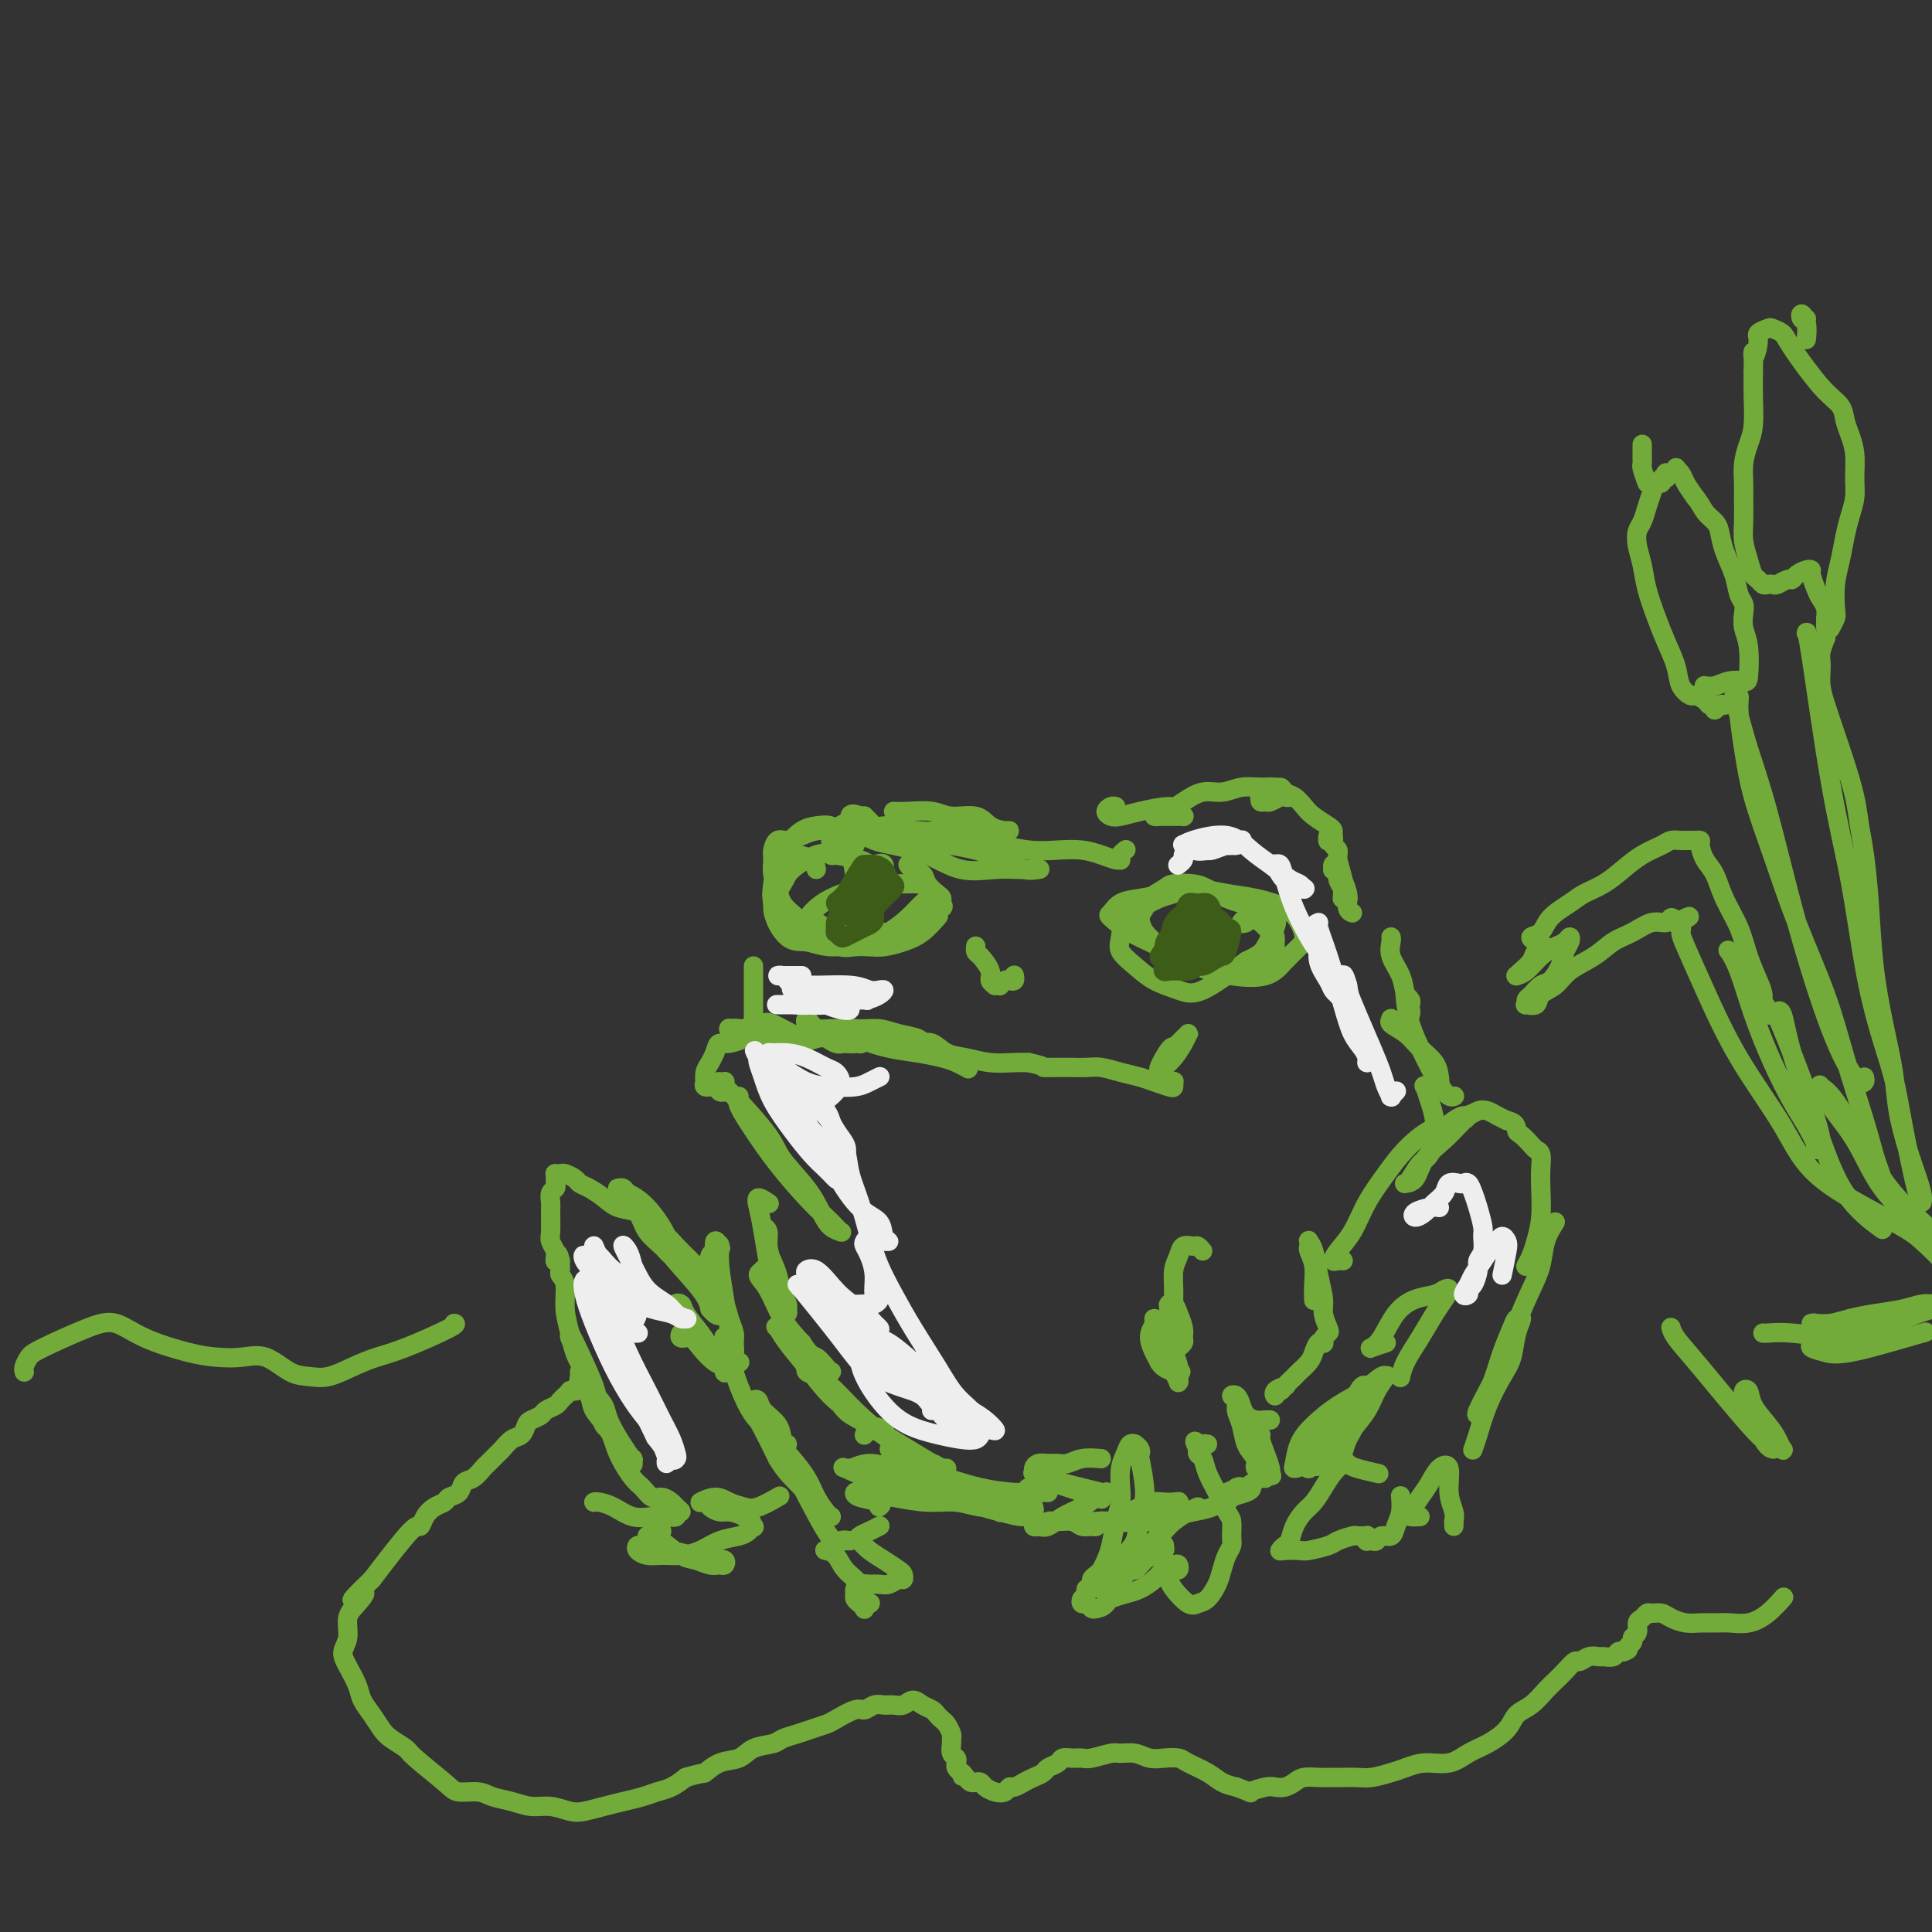 <svg viewBox='0 0 400 400' version='1.1' xmlns='http://www.w3.org/2000/svg' xmlns:xlink='http://www.w3.org/1999/xlink'><rect x="0" y="0" width="400" height="400" fill="#333333" stroke="none"/><g fill='none' stroke='rgb(115,171,58)' stroke-width='4' stroke-linecap='round' stroke-linejoin='round'><path d='M123,311c-0.047,0.014 -0.095,0.028 0,0c0.095,-0.028 0.332,-0.099 1,0c0.668,0.099 1.766,0.367 3,1c1.234,0.633 2.602,1.630 4,2c1.398,0.370 2.824,0.114 4,0c1.176,-0.114 2.102,-0.086 3,0c0.898,0.086 1.769,0.231 2,0c0.231,-0.231 -0.179,-0.837 0,-1c0.179,-0.163 0.946,0.116 1,0c0.054,-0.116 -0.605,-0.626 -1,-1c-0.395,-0.374 -0.527,-0.612 -1,-1c-0.473,-0.388 -1.285,-0.928 -2,-1c-0.715,-0.072 -1.331,0.323 -2,0c-0.669,-0.323 -1.391,-1.363 -2,-2c-0.609,-0.637 -1.103,-0.870 -2,-2c-0.897,-1.130 -2.195,-3.156 -3,-5c-0.805,-1.844 -1.116,-3.506 -2,-5c-0.884,-1.494 -2.343,-2.821 -3,-4c-0.657,-1.179 -0.514,-2.209 -1,-3c-0.486,-0.791 -1.602,-1.343 -2,-2c-0.398,-0.657 -0.077,-1.419 0,-2c0.077,-0.581 -0.089,-0.980 0,-1c0.089,-0.020 0.433,0.340 1,1c0.567,0.660 1.357,1.620 2,3c0.643,1.380 1.139,3.180 2,5c0.861,1.820 2.087,3.662 3,5c0.913,1.338 1.513,2.173 2,3c0.487,0.827 0.862,1.646 1,2c0.138,0.354 0.039,0.244 0,0c-0.039,-0.244 -0.020,-0.622 0,-1'/><path d='M131,302c0.876,1.683 -2.433,-3.110 -4,-6c-1.567,-2.890 -1.390,-3.877 -2,-5c-0.610,-1.123 -2.006,-2.382 -3,-4c-0.994,-1.618 -1.587,-3.596 -2,-5c-0.413,-1.404 -0.647,-2.233 -1,-3c-0.353,-0.767 -0.826,-1.471 -1,-2c-0.174,-0.529 -0.049,-0.883 0,-1c0.049,-0.117 0.021,0.002 0,0c-0.021,-0.002 -0.034,-0.126 1,2c1.034,2.126 3.115,6.504 4,9c0.885,2.496 0.574,3.112 1,4c0.426,0.888 1.589,2.048 2,3c0.411,0.952 0.069,1.697 0,2c-0.069,0.303 0.133,0.164 0,0c-0.133,-0.164 -0.603,-0.354 -1,-1c-0.397,-0.646 -0.722,-1.750 -1,-3c-0.278,-1.250 -0.509,-2.647 -1,-4c-0.491,-1.353 -1.241,-2.663 -2,-4c-0.759,-1.337 -1.528,-2.701 -2,-4c-0.472,-1.299 -0.648,-2.533 -1,-4c-0.352,-1.467 -0.879,-3.167 -1,-5c-0.121,-1.833 0.164,-3.797 0,-5c-0.164,-1.203 -0.776,-1.643 -1,-2c-0.224,-0.357 -0.060,-0.631 0,-1c0.060,-0.369 0.016,-0.835 0,-1c-0.016,-0.165 -0.004,-0.030 0,0c0.004,0.030 0.001,-0.043 0,0c-0.001,0.043 -0.000,0.204 0,0c0.000,-0.204 0.000,-0.773 0,-1c-0.000,-0.227 -0.000,-0.114 0,0'/><path d='M116,261c-0.686,-2.887 -0.902,-0.606 -1,0c-0.098,0.606 -0.079,-0.464 0,-1c0.079,-0.536 0.218,-0.538 0,-1c-0.218,-0.462 -0.791,-1.384 -1,-2c-0.209,-0.616 -0.052,-0.924 0,-2c0.052,-1.076 -0.000,-2.918 0,-4c0.000,-1.082 0.053,-1.403 0,-2c-0.053,-0.597 -0.210,-1.470 0,-2c0.210,-0.530 0.788,-0.716 1,-1c0.212,-0.284 0.057,-0.664 0,-1c-0.057,-0.336 -0.016,-0.626 0,-1c0.016,-0.374 0.008,-0.832 0,-1c-0.008,-0.168 -0.014,-0.046 0,0c0.014,0.046 0.049,0.015 0,0c-0.049,-0.015 -0.183,-0.015 0,0c0.183,0.015 0.681,0.045 1,0c0.319,-0.045 0.459,-0.164 1,0c0.541,0.164 1.484,0.611 2,1c0.516,0.389 0.606,0.719 1,1c0.394,0.281 1.092,0.512 2,1c0.908,0.488 2.025,1.232 3,2c0.975,0.768 1.808,1.560 3,2c1.192,0.440 2.743,0.527 4,1c1.257,0.473 2.221,1.331 3,2c0.779,0.669 1.372,1.149 2,2c0.628,0.851 1.292,2.073 2,3c0.708,0.927 1.460,1.557 2,2c0.540,0.443 0.869,0.698 1,1c0.131,0.302 0.066,0.651 0,1'/><path d='M142,262c1.117,1.443 0.408,0.550 0,0c-0.408,-0.550 -0.517,-0.757 -1,-1c-0.483,-0.243 -1.341,-0.520 -2,-1c-0.659,-0.480 -1.119,-1.162 -2,-2c-0.881,-0.838 -2.185,-1.832 -3,-3c-0.815,-1.168 -1.143,-2.510 -2,-4c-0.857,-1.490 -2.242,-3.129 -3,-4c-0.758,-0.871 -0.889,-0.976 -1,-1c-0.111,-0.024 -0.203,0.033 0,0c0.203,-0.033 0.699,-0.154 1,0c0.301,0.154 0.407,0.584 1,1c0.593,0.416 1.675,0.818 3,2c1.325,1.182 2.895,3.144 4,5c1.105,1.856 1.746,3.608 3,5c1.254,1.392 3.121,2.426 4,3c0.879,0.574 0.769,0.687 1,1c0.231,0.313 0.803,0.825 1,1c0.197,0.175 0.019,0.013 0,0c-0.019,-0.013 0.123,0.123 0,0c-0.123,-0.123 -0.509,-0.505 -1,-1c-0.491,-0.495 -1.087,-1.104 -2,-2c-0.913,-0.896 -2.141,-2.080 -3,-3c-0.859,-0.920 -1.347,-1.575 -2,-2c-0.653,-0.425 -1.469,-0.620 -2,-1c-0.531,-0.380 -0.777,-0.944 -1,-1c-0.223,-0.056 -0.424,0.397 0,1c0.424,0.603 1.475,1.358 2,2c0.525,0.642 0.526,1.173 2,3c1.474,1.827 4.421,4.951 6,7c1.579,2.049 1.789,3.025 2,4'/><path d='M147,271c2.311,2.644 2.089,0.756 2,0c-0.089,-0.756 -0.044,-0.378 0,0'/><path d='M144,276c0.200,-0.009 0.399,-0.018 0,0c-0.399,0.018 -1.398,0.062 -2,0c-0.602,-0.062 -0.807,-0.230 -1,0c-0.193,0.230 -0.374,0.860 0,1c0.374,0.140 1.301,-0.208 2,0c0.699,0.208 1.169,0.971 2,2c0.831,1.029 2.025,2.323 3,3c0.975,0.677 1.733,0.736 2,1c0.267,0.264 0.042,0.732 0,1c-0.042,0.268 0.097,0.336 0,0c-0.097,-0.336 -0.431,-1.074 -1,-2c-0.569,-0.926 -1.373,-2.039 -2,-3c-0.627,-0.961 -1.077,-1.771 -2,-3c-0.923,-1.229 -2.320,-2.877 -3,-4c-0.680,-1.123 -0.642,-1.720 -1,-2c-0.358,-0.280 -1.112,-0.242 -1,0c0.112,0.242 1.092,0.690 2,2c0.908,1.310 1.746,3.483 3,5c1.254,1.517 2.925,2.377 4,3c1.075,0.623 1.553,1.009 2,1c0.447,-0.009 0.864,-0.414 1,-1c0.136,-0.586 -0.009,-1.353 0,-2c0.009,-0.647 0.170,-1.174 0,-2c-0.170,-0.826 -0.672,-1.950 -1,-3c-0.328,-1.050 -0.481,-2.025 -1,-3c-0.519,-0.975 -1.403,-1.950 -2,-3c-0.597,-1.050 -0.906,-2.176 -1,-3c-0.094,-0.824 0.026,-1.344 0,-2c-0.026,-0.656 -0.199,-1.446 0,-2c0.199,-0.554 0.771,-0.873 1,-1c0.229,-0.127 0.114,-0.064 0,0'/><path d='M148,259c-0.391,-3.486 0.630,-1.701 1,-1c0.370,0.701 0.088,0.319 0,0c-0.088,-0.319 0.019,-0.573 0,0c-0.019,0.573 -0.164,1.974 0,4c0.164,2.026 0.636,4.676 1,7c0.364,2.324 0.620,4.321 1,6c0.380,1.679 0.884,3.039 1,4c0.116,0.961 -0.155,1.523 0,2c0.155,0.477 0.736,0.868 1,1c0.264,0.132 0.210,0.003 0,0c-0.210,-0.003 -0.578,0.118 -1,0c-0.422,-0.118 -0.898,-0.474 -1,-1c-0.102,-0.526 0.171,-1.220 0,-2c-0.171,-0.780 -0.787,-1.646 -1,-2c-0.213,-0.354 -0.024,-0.198 0,0c0.024,0.198 -0.117,0.437 0,1c0.117,0.563 0.492,1.450 1,3c0.508,1.550 1.149,3.764 2,6c0.851,2.236 1.914,4.494 3,6c1.086,1.506 2.197,2.258 3,3c0.803,0.742 1.300,1.472 2,2c0.700,0.528 1.603,0.854 2,1c0.397,0.146 0.289,0.113 0,0c-0.289,-0.113 -0.760,-0.305 -1,-1c-0.240,-0.695 -0.248,-1.894 -1,-3c-0.752,-1.106 -2.249,-2.118 -3,-3c-0.751,-0.882 -0.756,-1.634 -1,-2c-0.244,-0.366 -0.725,-0.345 -1,0c-0.275,0.345 -0.343,1.016 0,2c0.343,0.984 1.098,2.281 2,4c0.902,1.719 1.951,3.859 3,6'/><path d='M161,302c1.752,3.005 3.633,4.518 5,6c1.367,1.482 2.221,2.931 3,4c0.779,1.069 1.485,1.756 2,2c0.515,0.244 0.841,0.043 1,0c0.159,-0.043 0.153,0.070 0,0c-0.153,-0.070 -0.451,-0.325 -1,-1c-0.549,-0.675 -1.349,-1.770 -2,-3c-0.651,-1.230 -1.154,-2.594 -2,-4c-0.846,-1.406 -2.035,-2.855 -3,-4c-0.965,-1.145 -1.707,-1.985 -2,-2c-0.293,-0.015 -0.138,0.795 0,1c0.138,0.205 0.258,-0.194 2,3c1.742,3.194 5.104,9.980 7,13c1.896,3.020 2.326,2.273 3,2c0.674,-0.273 1.593,-0.073 2,0c0.407,0.073 0.302,0.020 0,0c-0.302,-0.020 -0.801,-0.006 -1,0c-0.199,0.006 -0.100,0.003 0,0'/><path d='M159,249c0.222,0.153 0.443,0.307 0,0c-0.443,-0.307 -1.551,-1.073 -2,-1c-0.449,0.073 -0.239,0.986 0,2c0.239,1.014 0.509,2.128 1,5c0.491,2.872 1.204,7.503 2,11c0.796,3.497 1.674,5.861 2,7c0.326,1.139 0.099,1.054 0,1c-0.099,-0.054 -0.069,-0.076 0,-1c0.069,-0.924 0.177,-2.752 0,-4c-0.177,-1.248 -0.640,-1.918 -1,-3c-0.360,-1.082 -0.619,-2.576 -1,-4c-0.381,-1.424 -0.885,-2.777 -1,-4c-0.115,-1.223 0.158,-2.317 0,-3c-0.158,-0.683 -0.747,-0.954 -1,-1c-0.253,-0.046 -0.169,0.134 0,1c0.169,0.866 0.424,2.419 1,4c0.576,1.581 1.475,3.191 2,5c0.525,1.809 0.677,3.817 1,5c0.323,1.183 0.816,1.541 1,2c0.184,0.459 0.058,1.017 0,1c-0.058,-0.017 -0.048,-0.611 0,-1c0.048,-0.389 0.133,-0.574 0,-1c-0.133,-0.426 -0.486,-1.093 -1,-2c-0.514,-0.907 -1.190,-2.055 -2,-3c-0.810,-0.945 -1.754,-1.689 -2,-2c-0.246,-0.311 0.205,-0.191 0,0c-0.205,0.191 -1.065,0.453 -1,1c0.065,0.547 1.056,1.378 2,3c0.944,1.622 1.841,4.035 3,6c1.159,1.965 2.579,3.483 4,5'/><path d='M166,278c1.811,2.895 2.338,2.634 3,3c0.662,0.366 1.458,1.360 2,2c0.542,0.640 0.830,0.927 1,1c0.170,0.073 0.223,-0.067 0,0c-0.223,0.067 -0.722,0.340 -1,0c-0.278,-0.340 -0.335,-1.295 -1,-2c-0.665,-0.705 -1.939,-1.162 -3,-2c-1.061,-0.838 -1.909,-2.057 -3,-3c-1.091,-0.943 -2.425,-1.610 -3,-2c-0.575,-0.390 -0.390,-0.501 0,0c0.390,0.501 0.985,1.616 2,3c1.015,1.384 2.451,3.039 4,5c1.549,1.961 3.209,4.228 5,6c1.791,1.772 3.711,3.050 5,4c1.289,0.950 1.948,1.573 3,2c1.052,0.427 2.497,0.658 3,1c0.503,0.342 0.063,0.795 0,1c-0.063,0.205 0.251,0.162 0,0c-0.251,-0.162 -1.068,-0.443 -2,-1c-0.932,-0.557 -1.980,-1.392 -3,-2c-1.020,-0.608 -2.011,-0.990 -3,-2c-0.989,-1.010 -1.977,-2.647 -3,-4c-1.023,-1.353 -2.080,-2.421 -3,-3c-0.920,-0.579 -1.701,-0.667 -2,-1c-0.299,-0.333 -0.114,-0.910 0,-1c0.114,-0.090 0.158,0.307 1,1c0.842,0.693 2.484,1.680 4,3c1.516,1.320 2.908,2.971 5,5c2.092,2.029 4.883,4.437 7,6c2.117,1.563 3.558,2.282 5,3'/><path d='M189,301c4.208,3.176 3.726,2.118 4,2c0.274,-0.118 1.302,0.706 2,1c0.698,0.294 1.064,0.058 1,0c-0.064,-0.058 -0.560,0.060 -1,0c-0.440,-0.060 -0.826,-0.300 -2,-1c-1.174,-0.700 -3.138,-1.862 -5,-3c-1.862,-1.138 -3.623,-2.254 -5,-3c-1.377,-0.746 -2.371,-1.124 -3,-1c-0.629,0.124 -0.894,0.750 -1,1c-0.106,0.250 -0.053,0.125 0,0'/><path d='M182,312c0.416,-0.338 0.832,-0.676 0,-1c-0.832,-0.324 -2.913,-0.633 -4,-1c-1.087,-0.367 -1.181,-0.793 -1,-1c0.181,-0.207 0.635,-0.195 2,0c1.365,0.195 3.640,0.573 6,1c2.360,0.427 4.804,0.903 7,1c2.196,0.097 4.145,-0.183 6,0c1.855,0.183 3.617,0.831 5,1c1.383,0.169 2.389,-0.140 3,0c0.611,0.140 0.829,0.728 1,1c0.171,0.272 0.295,0.228 0,0c-0.295,-0.228 -1.009,-0.640 -2,-1c-0.991,-0.360 -2.260,-0.668 -4,-1c-1.740,-0.332 -3.950,-0.686 -6,-1c-2.050,-0.314 -3.941,-0.586 -6,-1c-2.059,-0.414 -4.287,-0.968 -7,-2c-2.713,-1.032 -5.912,-2.540 -7,-3c-1.088,-0.460 -0.064,0.129 1,0c1.064,-0.129 2.167,-0.977 4,-1c1.833,-0.023 4.396,0.778 7,2c2.604,1.222 5.247,2.867 8,4c2.753,1.133 5.614,1.756 8,2c2.386,0.244 4.295,0.108 6,0c1.705,-0.108 3.205,-0.189 4,0c0.795,0.189 0.886,0.647 1,1c0.114,0.353 0.250,0.600 0,1c-0.250,0.400 -0.888,0.952 -2,1c-1.112,0.048 -2.700,-0.410 -5,-1c-2.300,-0.590 -5.311,-1.313 -8,-3c-2.689,-1.687 -5.054,-4.339 -7,-6c-1.946,-1.661 -3.473,-2.330 -5,-3'/><path d='M187,301c-4.336,-2.046 -2.676,-0.661 -2,0c0.676,0.661 0.367,0.598 1,1c0.633,0.402 2.207,1.271 4,2c1.793,0.729 3.805,1.320 6,2c2.195,0.680 4.574,1.450 7,2c2.426,0.550 4.898,0.879 7,1c2.102,0.121 3.835,0.032 5,0c1.165,-0.032 1.761,-0.009 2,0c0.239,0.009 0.119,0.005 0,0'/><path d='M213,308c-0.207,0.089 -0.415,0.179 0,0c0.415,-0.179 1.451,-0.625 2,-1c0.549,-0.375 0.609,-0.678 3,0c2.391,0.678 7.112,2.337 9,3c1.888,0.663 0.944,0.332 0,0'/><path d='M228,302c-1.399,-0.114 -2.798,-0.227 -4,0c-1.202,0.227 -2.207,0.796 -3,1c-0.793,0.204 -1.375,0.045 -2,0c-0.625,-0.045 -1.293,0.026 -2,0c-0.707,-0.026 -1.452,-0.147 -2,0c-0.548,0.147 -0.900,0.563 -1,1c-0.100,0.437 0.051,0.895 0,1c-0.051,0.105 -0.305,-0.144 0,0c0.305,0.144 1.169,0.679 2,1c0.831,0.321 1.629,0.428 4,1c2.371,0.572 6.316,1.609 8,2c1.684,0.391 1.108,0.135 1,0c-0.108,-0.135 0.252,-0.148 0,0c-0.252,0.148 -1.118,0.456 -2,1c-0.882,0.544 -1.782,1.322 -3,2c-1.218,0.678 -2.755,1.254 -4,2c-1.245,0.746 -2.198,1.660 -3,2c-0.802,0.340 -1.454,0.105 -2,0c-0.546,-0.105 -0.988,-0.082 -1,0c-0.012,0.082 0.405,0.222 1,0c0.595,-0.222 1.368,-0.806 2,-1c0.632,-0.194 1.125,0.002 2,0c0.875,-0.002 2.133,-0.200 3,0c0.867,0.200 1.343,0.800 2,1c0.657,0.200 1.497,0.001 2,0c0.503,-0.001 0.671,0.196 1,0c0.329,-0.196 0.819,-0.783 1,-1c0.181,-0.217 0.052,-0.062 0,0c-0.052,0.062 -0.026,0.031 0,0'/><path d='M228,315c2.048,-0.155 0.169,-0.041 -1,0c-1.169,0.041 -1.629,0.011 -2,0c-0.371,-0.011 -0.654,-0.003 -1,0c-0.346,0.003 -0.753,0.000 -1,0c-0.247,-0.000 -0.332,0.002 0,0c0.332,-0.002 1.080,-0.007 2,0c0.920,0.007 2.013,0.027 3,0c0.987,-0.027 1.870,-0.102 3,0c1.130,0.102 2.507,0.381 4,0c1.493,-0.381 3.103,-1.422 4,-2c0.897,-0.578 1.082,-0.691 2,-1c0.918,-0.309 2.570,-0.812 3,-1c0.430,-0.188 -0.361,-0.061 -1,0c-0.639,0.061 -1.127,0.058 -2,0c-0.873,-0.058 -2.131,-0.169 -3,0c-0.869,0.169 -1.348,0.620 -2,1c-0.652,0.380 -1.477,0.691 -2,1c-0.523,0.309 -0.745,0.616 -1,1c-0.255,0.384 -0.544,0.846 0,1c0.544,0.154 1.919,0.001 3,0c1.081,-0.001 1.868,0.151 3,0c1.132,-0.151 2.611,-0.603 4,-1c1.389,-0.397 2.690,-0.737 4,-1c1.310,-0.263 2.630,-0.449 4,-1c1.370,-0.551 2.790,-1.467 4,-2c1.210,-0.533 2.210,-0.682 3,-1c0.790,-0.318 1.368,-0.805 1,-1c-0.368,-0.195 -1.684,-0.097 -3,0'/><path d='M256,308c2.162,-0.839 -0.934,0.564 -2,1c-1.066,0.436 -0.102,-0.096 0,0c0.102,0.096 -0.659,0.821 -1,1c-0.341,0.179 -0.262,-0.188 0,0c0.262,0.188 0.707,0.933 1,1c0.293,0.067 0.432,-0.542 1,-1c0.568,-0.458 1.564,-0.764 2,-1c0.436,-0.236 0.313,-0.402 1,-1c0.687,-0.598 2.185,-1.627 3,-2c0.815,-0.373 0.946,-0.090 1,0c0.054,0.090 0.029,-0.015 0,0c-0.029,0.015 -0.064,0.148 0,0c0.064,-0.148 0.227,-0.579 0,-1c-0.227,-0.421 -0.846,-0.833 -1,-1c-0.154,-0.167 0.155,-0.090 0,0c-0.155,0.090 -0.774,0.193 -1,0c-0.226,-0.193 -0.061,-0.681 0,-1c0.061,-0.319 0.016,-0.467 0,-1c-0.016,-0.533 -0.004,-1.449 0,-2c0.004,-0.551 0.000,-0.736 0,-1c-0.000,-0.264 0.004,-0.607 0,-1c-0.004,-0.393 -0.016,-0.836 0,-1c0.016,-0.164 0.060,-0.050 0,0c-0.060,0.050 -0.222,0.034 0,0c0.222,-0.034 0.830,-0.086 1,0c0.170,0.086 -0.098,0.310 0,1c0.098,0.690 0.562,1.845 1,3c0.438,1.155 0.849,2.311 1,3c0.151,0.689 0.043,0.911 0,1c-0.043,0.089 -0.022,0.044 0,0'/><path d='M263,305c0.500,1.198 0.251,0.193 0,0c-0.251,-0.193 -0.502,0.426 -1,0c-0.498,-0.426 -1.242,-1.896 -2,-3c-0.758,-1.104 -1.528,-1.840 -2,-3c-0.472,-1.160 -0.645,-2.743 -1,-4c-0.355,-1.257 -0.891,-2.187 -1,-3c-0.109,-0.813 0.208,-1.507 0,-2c-0.208,-0.493 -0.940,-0.783 -1,-1c-0.060,-0.217 0.551,-0.359 1,0c0.449,0.359 0.737,1.221 1,2c0.263,0.779 0.501,1.477 1,2c0.499,0.523 1.257,0.872 2,1c0.743,0.128 1.469,0.034 2,0c0.531,-0.034 0.866,-0.010 1,0c0.134,0.010 0.067,0.005 0,0'/><path d='M266,287c0.228,-0.074 0.457,-0.149 0,0c-0.457,0.149 -1.599,0.521 -2,1c-0.401,0.479 -0.062,1.064 0,1c0.062,-0.064 -0.153,-0.776 0,-1c0.153,-0.224 0.675,0.039 1,0c0.325,-0.039 0.454,-0.380 1,-1c0.546,-0.620 1.508,-1.518 2,-2c0.492,-0.482 0.514,-0.546 1,-1c0.486,-0.454 1.437,-1.298 2,-2c0.563,-0.702 0.738,-1.263 1,-2c0.262,-0.737 0.609,-1.651 1,-2c0.391,-0.349 0.824,-0.133 1,0c0.176,0.133 0.096,0.184 0,0c-0.096,-0.184 -0.207,-0.603 0,-1c0.207,-0.397 0.732,-0.772 1,-1c0.268,-0.228 0.279,-0.309 0,-1c-0.279,-0.691 -0.849,-1.993 -1,-3c-0.151,-1.007 0.117,-1.721 0,-3c-0.117,-1.279 -0.620,-3.124 -1,-5c-0.380,-1.876 -0.639,-3.783 -1,-5c-0.361,-1.217 -0.825,-1.744 -1,-2c-0.175,-0.256 -0.061,-0.242 0,0c0.061,0.242 0.069,0.713 0,1c-0.069,0.287 -0.215,0.389 0,1c0.215,0.611 0.789,1.731 1,3c0.211,1.269 0.057,2.688 0,4c-0.057,1.312 -0.016,2.518 0,3c0.016,0.482 0.008,0.241 0,0'/><path d='M249,259c-0.364,-0.434 -0.728,-0.869 -1,-1c-0.272,-0.131 -0.451,0.040 -1,0c-0.549,-0.040 -1.469,-0.292 -2,0c-0.531,0.292 -0.675,1.129 -1,2c-0.325,0.871 -0.833,1.778 -1,3c-0.167,1.222 0.007,2.759 0,5c-0.007,2.241 -0.194,5.186 0,7c0.194,1.814 0.770,2.498 1,3c0.230,0.502 0.115,0.823 0,1c-0.115,0.177 -0.230,0.210 0,0c0.230,-0.210 0.805,-0.662 1,-1c0.195,-0.338 0.010,-0.560 0,-1c-0.010,-0.440 0.155,-1.098 0,-2c-0.155,-0.902 -0.630,-2.049 -1,-3c-0.370,-0.951 -0.636,-1.707 -1,-2c-0.364,-0.293 -0.827,-0.122 -1,0c-0.173,0.122 -0.057,0.194 0,1c0.057,0.806 0.054,2.345 0,4c-0.054,1.655 -0.158,3.427 0,5c0.158,1.573 0.579,2.948 1,4c0.421,1.052 0.842,1.780 1,2c0.158,0.220 0.053,-0.070 0,0c-0.053,0.070 -0.054,0.499 0,0c0.054,-0.499 0.164,-1.928 0,-3c-0.164,-1.072 -0.603,-1.788 -1,-3c-0.397,-1.212 -0.753,-2.920 -1,-4c-0.247,-1.080 -0.387,-1.533 -1,-2c-0.613,-0.467 -1.700,-0.950 -2,-1c-0.300,-0.050 0.189,0.333 0,1c-0.189,0.667 -1.054,1.619 -1,3c0.054,1.381 1.027,3.190 2,5'/><path d='M240,282c1.044,1.844 3.156,1.956 4,2c0.844,0.044 0.422,0.022 0,0'/><path d='M153,227c-0.229,0.442 -0.458,0.885 0,2c0.458,1.115 1.604,2.904 3,5c1.396,2.096 3.043,4.499 5,7c1.957,2.501 4.225,5.101 6,7c1.775,1.899 3.058,3.095 4,4c0.942,0.905 1.543,1.517 2,2c0.457,0.483 0.771,0.838 1,1c0.229,0.162 0.374,0.133 0,0c-0.374,-0.133 -1.265,-0.370 -2,-1c-0.735,-0.630 -1.313,-1.653 -2,-3c-0.687,-1.347 -1.483,-3.019 -3,-5c-1.517,-1.981 -3.755,-4.272 -5,-6c-1.245,-1.728 -1.497,-2.894 -3,-5c-1.503,-2.106 -4.255,-5.153 -6,-7c-1.745,-1.847 -2.482,-2.496 -3,-3c-0.518,-0.504 -0.818,-0.864 -1,-1c-0.182,-0.136 -0.245,-0.047 0,0c0.245,0.047 0.797,0.051 1,0c0.203,-0.051 0.055,-0.158 0,0c-0.055,0.158 -0.018,0.579 0,1c0.018,0.421 0.017,0.841 0,1c-0.017,0.159 -0.051,0.058 0,0c0.051,-0.058 0.185,-0.072 0,0c-0.185,0.072 -0.690,0.231 -1,0c-0.310,-0.231 -0.423,-0.853 -1,-1c-0.577,-0.147 -1.616,0.179 -2,0c-0.384,-0.179 -0.114,-0.863 0,-1c0.114,-0.137 0.072,0.273 0,0c-0.072,-0.273 -0.173,-1.227 0,-2c0.173,-0.773 0.621,-1.364 1,-2c0.379,-0.636 0.690,-1.318 1,-2'/><path d='M148,218c0.460,-1.549 0.610,-1.921 1,-2c0.390,-0.079 1.019,0.137 2,0c0.981,-0.137 2.312,-0.625 3,-1c0.688,-0.375 0.731,-0.637 1,-1c0.269,-0.363 0.763,-0.825 1,-1c0.237,-0.175 0.217,-0.061 0,0c-0.217,0.061 -0.632,0.070 -1,0c-0.368,-0.070 -0.691,-0.219 -1,0c-0.309,0.219 -0.604,0.805 -1,1c-0.396,0.195 -0.892,-0.000 -1,0c-0.108,0.000 0.173,0.195 0,0c-0.173,-0.195 -0.800,-0.781 -1,-1c-0.200,-0.219 0.029,-0.070 0,0c-0.029,0.070 -0.314,0.061 0,0c0.314,-0.061 1.226,-0.174 2,0c0.774,0.174 1.408,0.635 2,1c0.592,0.365 1.140,0.634 2,1c0.860,0.366 2.032,0.830 3,1c0.968,0.170 1.730,0.047 2,0c0.270,-0.047 0.046,-0.017 0,0c-0.046,0.017 0.085,0.020 0,0c-0.085,-0.020 -0.386,-0.062 -1,0c-0.614,0.062 -1.542,0.227 -2,0c-0.458,-0.227 -0.445,-0.845 -1,-1c-0.555,-0.155 -1.678,0.154 -2,0c-0.322,-0.154 0.158,-0.770 0,-1c-0.158,-0.230 -0.954,-0.076 -1,0c-0.046,0.076 0.658,0.072 1,0c0.342,-0.072 0.323,-0.212 1,0c0.677,0.212 2.051,0.775 3,1c0.949,0.225 1.475,0.113 2,0'/><path d='M162,215c2.010,0.321 2.535,0.623 3,1c0.465,0.377 0.868,0.829 1,1c0.132,0.171 -0.008,0.061 0,0c0.008,-0.061 0.164,-0.072 0,0c-0.164,0.072 -0.649,0.227 -1,0c-0.351,-0.227 -0.567,-0.835 -1,-1c-0.433,-0.165 -1.083,0.113 -2,0c-0.917,-0.113 -2.101,-0.618 -3,-1c-0.899,-0.382 -1.511,-0.641 -2,-1c-0.489,-0.359 -0.854,-0.817 -1,-1c-0.146,-0.183 -0.073,-0.092 0,0'/><path d='M156,200c0.000,0.383 0.000,0.765 0,1c-0.000,0.235 -0.000,0.322 0,1c0.000,0.678 0.000,1.946 0,3c-0.000,1.054 -0.001,1.894 0,3c0.001,1.106 0.003,2.478 0,3c-0.003,0.522 -0.012,0.193 0,0c0.012,-0.193 0.044,-0.251 0,0c-0.044,0.251 -0.163,0.811 0,1c0.163,0.189 0.609,0.009 1,0c0.391,-0.009 0.727,0.154 1,0c0.273,-0.154 0.484,-0.626 2,0c1.516,0.626 4.337,2.349 6,3c1.663,0.651 2.169,0.228 3,0c0.831,-0.228 1.989,-0.262 3,0c1.011,0.262 1.877,0.820 3,1c1.123,0.180 2.505,-0.019 3,0c0.495,0.019 0.103,0.255 0,0c-0.103,-0.255 0.082,-1.002 0,-1c-0.082,0.002 -0.431,0.755 -1,1c-0.569,0.245 -1.357,-0.016 -2,0c-0.643,0.016 -1.140,0.308 -2,0c-0.860,-0.308 -2.081,-1.217 -3,-2c-0.919,-0.783 -1.535,-1.439 -2,-2c-0.465,-0.561 -0.779,-1.026 -1,-1c-0.221,0.026 -0.348,0.543 0,1c0.348,0.457 1.171,0.854 2,1c0.829,0.146 1.666,0.042 3,0c1.334,-0.042 3.167,-0.021 5,0'/><path d='M177,213c2.343,0.105 3.699,-0.131 5,0c1.301,0.131 2.547,0.629 4,1c1.453,0.371 3.112,0.614 4,1c0.888,0.386 1.003,0.913 1,1c-0.003,0.087 -0.125,-0.268 0,0c0.125,0.268 0.499,1.158 -1,1c-1.499,-0.158 -4.869,-1.364 -7,-2c-2.131,-0.636 -3.023,-0.700 -4,-1c-0.977,-0.300 -2.037,-0.834 -3,-1c-0.963,-0.166 -1.827,0.035 -2,0c-0.173,-0.035 0.344,-0.308 1,0c0.656,0.308 1.449,1.195 3,2c1.551,0.805 3.859,1.526 6,2c2.141,0.474 4.113,0.701 6,1c1.887,0.299 3.687,0.672 5,1c1.313,0.328 2.139,0.613 3,1c0.861,0.387 1.758,0.875 2,1c0.242,0.125 -0.172,-0.114 0,0c0.172,0.114 0.931,0.581 0,0c-0.931,-0.581 -3.550,-2.210 -5,-3c-1.450,-0.790 -1.729,-0.741 -2,-1c-0.271,-0.259 -0.534,-0.827 -1,-1c-0.466,-0.173 -1.133,0.048 -1,0c0.133,-0.048 1.068,-0.367 2,0c0.932,0.367 1.863,1.419 3,2c1.137,0.581 2.480,0.692 4,1c1.520,0.308 3.217,0.814 5,1c1.783,0.186 3.652,0.053 5,0c1.348,-0.053 2.174,-0.027 3,0'/><path d='M213,220c3.823,0.845 2.882,0.959 3,1c0.118,0.041 1.296,0.011 2,0c0.704,-0.011 0.933,-0.003 1,0c0.067,0.003 -0.028,0.001 0,0c0.028,-0.001 0.181,-0.000 0,0c-0.181,0.000 -0.694,0.000 -1,0c-0.306,-0.000 -0.403,-0.001 0,0c0.403,0.001 1.307,0.003 2,0c0.693,-0.003 1.176,-0.012 2,0c0.824,0.012 1.991,0.045 3,0c1.009,-0.045 1.860,-0.166 3,0c1.140,0.166 2.568,0.620 4,1c1.432,0.380 2.867,0.687 4,1c1.133,0.313 1.965,0.634 3,1c1.035,0.366 2.274,0.778 3,1c0.726,0.222 0.938,0.253 1,0c0.062,-0.253 -0.025,-0.790 0,-1c0.025,-0.210 0.164,-0.094 0,0c-0.164,0.094 -0.630,0.166 -1,0c-0.370,-0.166 -0.643,-0.571 -1,-1c-0.357,-0.429 -0.797,-0.881 -1,-1c-0.203,-0.119 -0.170,0.094 0,0c0.170,-0.094 0.477,-0.495 1,-1c0.523,-0.505 1.262,-1.114 2,-2c0.738,-0.886 1.474,-2.050 2,-3c0.526,-0.950 0.842,-1.688 1,-2c0.158,-0.312 0.158,-0.199 0,0c-0.158,0.199 -0.474,0.486 -1,1c-0.526,0.514 -1.263,1.257 -2,2'/><path d='M243,217c-0.238,-0.906 -1.332,0.829 -2,2c-0.668,1.171 -0.911,1.778 -1,2c-0.089,0.222 -0.024,0.060 0,0c0.024,-0.060 0.006,-0.016 0,0c-0.006,0.016 -0.002,0.005 0,0c0.002,-0.005 0.001,-0.002 0,0'/><path d='M169,180c-0.129,-0.720 -0.259,-1.441 -1,-2c-0.741,-0.559 -2.095,-0.957 -3,-1c-0.905,-0.043 -1.361,0.269 -2,1c-0.639,0.731 -1.461,1.879 -2,3c-0.539,1.121 -0.796,2.213 -1,3c-0.204,0.787 -0.356,1.270 0,2c0.356,0.730 1.220,1.708 2,3c0.780,1.292 1.475,2.899 4,4c2.525,1.101 6.881,1.697 9,1c2.119,-0.697 2.002,-2.688 2,-5c-0.002,-2.312 0.110,-4.946 0,-7c-0.110,-2.054 -0.441,-3.530 -1,-5c-0.559,-1.470 -1.347,-2.936 -2,-4c-0.653,-1.064 -1.173,-1.727 -2,-2c-0.827,-0.273 -1.962,-0.156 -3,0c-1.038,0.156 -1.978,0.352 -3,1c-1.022,0.648 -2.126,1.750 -3,3c-0.874,1.250 -1.518,2.649 -2,4c-0.482,1.351 -0.800,2.653 -1,4c-0.200,1.347 -0.280,2.740 0,4c0.280,1.260 0.921,2.389 2,3c1.079,0.611 2.596,0.705 4,1c1.404,0.295 2.695,0.792 4,1c1.305,0.208 2.623,0.127 4,0c1.377,-0.127 2.814,-0.299 4,-1c1.186,-0.701 2.122,-1.930 3,-3c0.878,-1.070 1.698,-1.980 2,-3c0.302,-1.020 0.086,-2.148 0,-3c-0.086,-0.852 -0.043,-1.426 0,-2'/><path d='M183,180c0.433,-1.881 -0.984,-1.083 -2,-1c-1.016,0.083 -1.633,-0.548 -3,-1c-1.367,-0.452 -3.486,-0.725 -5,-1c-1.514,-0.275 -2.422,-0.553 -4,0c-1.578,0.553 -3.827,1.937 -5,3c-1.173,1.063 -1.272,1.806 -2,3c-0.728,1.194 -2.086,2.839 -2,5c0.086,2.161 1.614,4.836 3,6c1.386,1.164 2.629,0.815 4,1c1.371,0.185 2.872,0.904 5,1c2.128,0.096 4.885,-0.432 7,-1c2.115,-0.568 3.587,-1.178 5,-2c1.413,-0.822 2.766,-1.856 4,-3c1.234,-1.144 2.348,-2.397 3,-3c0.652,-0.603 0.842,-0.554 1,-1c0.158,-0.446 0.284,-1.385 0,-2c-0.284,-0.615 -0.978,-0.905 -2,-1c-1.022,-0.095 -2.372,0.006 -4,0c-1.628,-0.006 -3.536,-0.117 -5,0c-1.464,0.117 -2.486,0.464 -4,1c-1.514,0.536 -3.522,1.260 -5,2c-1.478,0.740 -2.426,1.494 -3,2c-0.574,0.506 -0.774,0.762 -1,1c-0.226,0.238 -0.480,0.457 0,1c0.480,0.543 1.693,1.411 3,2c1.307,0.589 2.709,0.901 4,1c1.291,0.099 2.470,-0.015 4,0c1.530,0.015 3.412,0.158 5,0c1.588,-0.158 2.882,-0.617 4,-1c1.118,-0.383 2.059,-0.692 3,-1'/><path d='M191,191c3.425,-0.560 1.988,-1.459 2,-2c0.012,-0.541 1.474,-0.725 2,-1c0.526,-0.275 0.114,-0.641 0,-1c-0.114,-0.359 0.068,-0.712 0,-1c-0.068,-0.288 -0.386,-0.512 -1,-1c-0.614,-0.488 -1.524,-1.241 -2,-2c-0.476,-0.759 -0.519,-1.523 -1,-2c-0.481,-0.477 -1.399,-0.667 -2,-1c-0.601,-0.333 -0.886,-0.809 -1,-1c-0.114,-0.191 -0.057,-0.095 0,0'/><path d='M257,187c-0.876,-0.225 -1.752,-0.450 -3,-1c-1.248,-0.550 -2.867,-1.423 -4,-2c-1.133,-0.577 -1.781,-0.856 -3,-1c-1.219,-0.144 -3.010,-0.153 -4,0c-0.990,0.153 -1.178,0.467 -2,1c-0.822,0.533 -2.278,1.286 -3,2c-0.722,0.714 -0.711,1.388 -1,2c-0.289,0.612 -0.877,1.161 -1,2c-0.123,0.839 0.219,1.967 1,3c0.781,1.033 2.002,1.971 3,3c0.998,1.029 1.774,2.151 3,3c1.226,0.849 2.904,1.427 4,1c1.096,-0.427 1.611,-1.857 2,-3c0.389,-1.143 0.653,-1.997 1,-3c0.347,-1.003 0.778,-2.154 1,-3c0.222,-0.846 0.236,-1.386 0,-2c-0.236,-0.614 -0.723,-1.301 -1,-2c-0.277,-0.699 -0.346,-1.410 -1,-2c-0.654,-0.590 -1.895,-1.058 -3,-1c-1.105,0.058 -2.075,0.641 -3,1c-0.925,0.359 -1.805,0.494 -3,1c-1.195,0.506 -2.704,1.384 -4,2c-1.296,0.616 -2.379,0.970 -3,2c-0.621,1.030 -0.782,2.738 -1,4c-0.218,1.262 -0.495,2.080 0,3c0.495,0.920 1.763,1.943 3,3c1.237,1.057 2.445,2.149 4,3c1.555,0.851 3.457,1.460 5,2c1.543,0.540 2.727,1.011 5,0c2.273,-1.011 5.637,-3.506 9,-6'/><path d='M258,199c2.956,-1.391 3.345,-1.868 4,-3c0.655,-1.132 1.577,-2.919 2,-4c0.423,-1.081 0.348,-1.457 0,-2c-0.348,-0.543 -0.970,-1.253 -2,-2c-1.030,-0.747 -2.470,-1.532 -4,-2c-1.530,-0.468 -3.152,-0.621 -5,-1c-1.848,-0.379 -3.924,-0.984 -6,-1c-2.076,-0.016 -4.153,0.557 -6,1c-1.847,0.443 -3.465,0.755 -5,1c-1.535,0.245 -2.988,0.424 -4,1c-1.012,0.576 -1.585,1.551 -2,2c-0.415,0.449 -0.673,0.372 0,1c0.673,0.628 2.277,1.960 4,3c1.723,1.040 3.567,1.787 6,3c2.433,1.213 5.457,2.893 8,4c2.543,1.107 4.605,1.640 7,2c2.395,0.360 5.123,0.547 7,0c1.877,-0.547 2.903,-1.827 4,-3c1.097,-1.173 2.266,-2.241 3,-3c0.734,-0.759 1.035,-1.211 1,-2c-0.035,-0.789 -0.405,-1.914 -1,-3c-0.595,-1.086 -1.414,-2.131 -3,-3c-1.586,-0.869 -3.938,-1.562 -6,-2c-2.062,-0.438 -3.835,-0.620 -6,-1c-2.165,-0.380 -4.722,-0.958 -7,-1c-2.278,-0.042 -4.277,0.454 -6,1c-1.723,0.546 -3.169,1.144 -4,2c-0.831,0.856 -1.048,1.972 -1,3c0.048,1.028 0.359,1.969 1,3c0.641,1.031 1.612,2.152 3,3c1.388,0.848 3.194,1.424 5,2'/><path d='M245,198c2.439,1.908 4.037,2.677 6,3c1.963,0.323 4.292,0.199 6,0c1.708,-0.199 2.795,-0.472 4,-1c1.205,-0.528 2.527,-1.311 3,-2c0.473,-0.689 0.095,-1.284 0,-2c-0.095,-0.716 0.091,-1.552 0,-2c-0.091,-0.448 -0.460,-0.509 -1,-1c-0.540,-0.491 -1.252,-1.413 -2,-2c-0.748,-0.587 -1.531,-0.841 -2,-1c-0.469,-0.159 -0.623,-0.225 -1,0c-0.377,0.225 -0.977,0.740 -1,1c-0.023,0.260 0.530,0.266 1,0c0.470,-0.266 0.857,-0.802 1,-1c0.143,-0.198 0.041,-0.056 0,0c-0.041,0.056 -0.020,0.028 0,0'/><path d='M202,196c0.013,-0.104 0.027,-0.207 0,0c-0.027,0.207 -0.094,0.725 0,1c0.094,0.275 0.350,0.308 1,1c0.650,0.692 1.695,2.041 2,3c0.305,0.959 -0.129,1.526 0,2c0.129,0.474 0.822,0.855 1,1c0.178,0.145 -0.160,0.053 0,0c0.160,-0.053 0.817,-0.066 1,0c0.183,0.066 -0.109,0.210 0,0c0.109,-0.210 0.618,-0.774 1,-1c0.382,-0.226 0.638,-0.113 1,0c0.362,0.113 0.829,0.226 1,0c0.171,-0.226 0.046,-0.792 0,-1c-0.046,-0.208 -0.013,-0.060 0,0c0.013,0.060 0.007,0.030 0,0'/><path d='M185,168c0.787,0.034 1.575,0.068 3,0c1.425,-0.068 3.488,-0.239 5,0c1.512,0.239 2.472,0.887 4,1c1.528,0.113 3.623,-0.309 5,0c1.377,0.309 2.035,1.351 3,2c0.965,0.649 2.238,0.906 3,1c0.762,0.094 1.013,0.025 1,0c-0.013,-0.025 -0.291,-0.006 -1,0c-0.709,0.006 -1.849,-0.003 -3,0c-1.151,0.003 -2.314,0.017 -4,0c-1.686,-0.017 -3.897,-0.064 -6,0c-2.103,0.064 -4.099,0.239 -6,0c-1.901,-0.239 -3.705,-0.892 -5,-1c-1.295,-0.108 -2.079,0.328 -3,0c-0.921,-0.328 -1.978,-1.420 -3,-2c-1.022,-0.580 -2.008,-0.648 -2,0c0.008,0.648 1.010,2.013 2,3c0.990,0.987 1.968,1.595 3,2c1.032,0.405 2.117,0.606 4,1c1.883,0.394 4.564,0.981 7,2c2.436,1.019 4.628,2.469 7,3c2.372,0.531 4.925,0.142 7,0c2.075,-0.142 3.672,-0.036 5,0c1.328,0.036 2.388,0.004 3,0c0.612,-0.004 0.776,0.020 1,0c0.224,-0.020 0.508,-0.086 0,0c-0.508,0.086 -1.806,0.322 -3,0c-1.194,-0.322 -2.283,-1.202 -4,-2c-1.717,-0.798 -4.062,-1.514 -6,-2c-1.938,-0.486 -3.469,-0.743 -5,-1'/><path d='M197,175c-3.533,-0.956 -3.866,-0.845 -5,-1c-1.134,-0.155 -3.068,-0.576 -4,-1c-0.932,-0.424 -0.862,-0.852 -1,-1c-0.138,-0.148 -0.483,-0.016 0,0c0.483,0.016 1.793,-0.083 3,0c1.207,0.083 2.310,0.348 4,1c1.690,0.652 3.967,1.691 6,2c2.033,0.309 3.821,-0.110 6,0c2.179,0.110 4.748,0.751 7,1c2.252,0.249 4.187,0.105 6,0c1.813,-0.105 3.505,-0.172 5,0c1.495,0.172 2.793,0.582 4,1c1.207,0.418 2.323,0.844 3,1c0.677,0.156 0.913,0.042 1,0c0.087,-0.042 0.024,-0.010 0,0c-0.024,0.010 -0.007,0.000 0,0c0.007,-0.000 0.006,0.010 0,0c-0.006,-0.010 -0.015,-0.041 0,0c0.015,0.041 0.056,0.155 0,0c-0.056,-0.155 -0.207,-0.580 0,-1c0.207,-0.420 0.774,-0.834 1,-1c0.226,-0.166 0.113,-0.083 0,0'/><path d='M231,167c-0.290,-0.084 -0.580,-0.169 -1,0c-0.420,0.169 -0.971,0.591 -1,1c-0.029,0.409 0.464,0.806 1,1c0.536,0.194 1.114,0.185 2,0c0.886,-0.185 2.079,-0.547 4,-1c1.921,-0.453 4.569,-0.997 6,-1c1.431,-0.003 1.646,0.535 2,1c0.354,0.465 0.848,0.857 1,1c0.152,0.143 -0.039,0.038 0,0c0.039,-0.038 0.307,-0.010 0,0c-0.307,0.010 -1.190,0.003 -2,0c-0.810,-0.003 -1.546,-0.003 -2,0c-0.454,0.003 -0.625,0.009 -1,0c-0.375,-0.009 -0.954,-0.035 -1,0c-0.046,0.035 0.441,0.130 1,0c0.559,-0.130 1.191,-0.483 2,-1c0.809,-0.517 1.795,-1.196 3,-2c1.205,-0.804 2.630,-1.733 4,-2c1.370,-0.267 2.685,0.127 4,0c1.315,-0.127 2.630,-0.777 4,-1c1.370,-0.223 2.795,-0.021 4,0c1.205,0.021 2.192,-0.139 3,0c0.808,0.139 1.439,0.577 2,1c0.561,0.423 1.051,0.831 1,1c-0.051,0.169 -0.644,0.099 -1,0c-0.356,-0.099 -0.474,-0.225 -1,0c-0.526,0.225 -1.461,0.803 -2,1c-0.539,0.197 -0.684,0.015 -1,0c-0.316,-0.015 -0.805,0.139 -1,0c-0.195,-0.139 -0.098,-0.569 0,-1'/><path d='M261,165c-0.732,0.041 0.437,0.143 1,0c0.563,-0.143 0.521,-0.530 1,-1c0.479,-0.470 1.478,-1.024 2,-1c0.522,0.024 0.567,0.626 1,1c0.433,0.374 1.255,0.520 2,1c0.745,0.480 1.415,1.294 2,2c0.585,0.706 1.086,1.303 2,2c0.914,0.697 2.241,1.493 3,2c0.759,0.507 0.949,0.726 1,1c0.051,0.274 -0.039,0.605 0,1c0.039,0.395 0.205,0.856 0,1c-0.205,0.144 -0.783,-0.029 -1,0c-0.217,0.029 -0.073,0.260 0,0c0.073,-0.260 0.076,-1.009 0,-1c-0.076,0.009 -0.232,0.777 0,1c0.232,0.223 0.850,-0.100 1,0c0.150,0.100 -0.170,0.623 0,1c0.170,0.377 0.830,0.609 1,1c0.170,0.391 -0.149,0.940 0,2c0.149,1.060 0.768,2.632 1,4c0.232,1.368 0.077,2.531 0,3c-0.077,0.469 -0.077,0.245 0,0c0.077,-0.245 0.231,-0.509 0,-1c-0.231,-0.491 -0.848,-1.207 -1,-2c-0.152,-0.793 0.159,-1.663 0,-2c-0.159,-0.337 -0.788,-0.140 -1,0c-0.212,0.140 -0.005,0.223 0,0c0.005,-0.223 -0.191,-0.752 0,-1c0.191,-0.248 0.769,-0.214 1,0c0.231,0.214 0.116,0.607 0,1'/><path d='M277,180c0.011,-0.486 0.540,0.798 1,2c0.460,1.202 0.852,2.322 1,3c0.148,0.678 0.054,0.914 0,1c-0.054,0.086 -0.067,0.021 0,0c0.067,-0.021 0.214,0.001 0,0c-0.214,-0.001 -0.789,-0.024 -1,0c-0.211,0.024 -0.058,0.096 0,0c0.058,-0.096 0.019,-0.361 0,-1c-0.019,-0.639 -0.020,-1.653 0,-2c0.020,-0.347 0.062,-0.026 0,0c-0.062,0.026 -0.226,-0.242 0,0c0.226,0.242 0.844,0.993 1,2c0.156,1.007 -0.150,2.271 0,3c0.150,0.729 0.757,0.923 1,1c0.243,0.077 0.121,0.039 0,0'/><path d='M288,194c0.055,0.178 0.109,0.355 0,1c-0.109,0.645 -0.383,1.756 0,3c0.383,1.244 1.423,2.621 2,4c0.577,1.379 0.691,2.759 1,4c0.309,1.241 0.815,2.344 1,3c0.185,0.656 0.051,0.867 0,1c-0.051,0.133 -0.017,0.190 0,0c0.017,-0.190 0.019,-0.625 0,-1c-0.019,-0.375 -0.058,-0.689 0,-1c0.058,-0.311 0.213,-0.620 0,-1c-0.213,-0.380 -0.795,-0.832 -1,-1c-0.205,-0.168 -0.031,-0.052 0,0c0.031,0.052 -0.079,0.038 0,1c0.079,0.962 0.347,2.899 1,5c0.653,2.101 1.690,4.367 3,7c1.310,2.633 2.891,5.632 4,7c1.109,1.368 1.745,1.105 2,1c0.255,-0.105 0.127,-0.053 0,0'/><path d='M278,299c0.039,-0.065 0.079,-0.131 0,0c-0.079,0.131 -0.276,0.458 0,0c0.276,-0.458 1.027,-1.702 2,-3c0.973,-1.298 2.169,-2.652 3,-4c0.831,-1.348 1.297,-2.692 2,-4c0.703,-1.308 1.642,-2.581 2,-3c0.358,-0.419 0.136,0.015 0,0c-0.136,-0.015 -0.187,-0.480 -1,0c-0.813,0.480 -2.389,1.904 -4,3c-1.611,1.096 -3.256,1.863 -5,3c-1.744,1.137 -3.587,2.644 -5,4c-1.413,1.356 -2.398,2.562 -3,4c-0.602,1.438 -0.822,3.110 -1,4c-0.178,0.890 -0.315,0.999 0,1c0.315,0.001 1.081,-0.107 2,-1c0.919,-0.893 1.991,-2.573 3,-4c1.009,-1.427 1.956,-2.602 3,-4c1.044,-1.398 2.186,-3.018 3,-4c0.814,-0.982 1.299,-1.327 2,-2c0.701,-0.673 1.619,-1.675 2,-2c0.381,-0.325 0.226,0.027 0,0c-0.226,-0.027 -0.522,-0.432 -1,0c-0.478,0.432 -1.137,1.702 -2,3c-0.863,1.298 -1.930,2.625 -3,4c-1.070,1.375 -2.143,2.799 -3,4c-0.857,1.201 -1.499,2.179 -2,3c-0.501,0.821 -0.861,1.485 -1,2c-0.139,0.515 -0.058,0.880 0,1c0.058,0.120 0.093,-0.006 0,0c-0.093,0.006 -0.312,0.145 0,0c0.312,-0.145 1.156,-0.572 2,-1'/><path d='M273,303c-1.264,1.965 0.575,-1.124 2,-3c1.425,-1.876 2.434,-2.541 3,-3c0.566,-0.459 0.687,-0.713 1,-1c0.313,-0.287 0.817,-0.606 1,-1c0.183,-0.394 0.046,-0.861 0,-1c-0.046,-0.139 -0.002,0.050 0,0c0.002,-0.050 -0.039,-0.340 0,0c0.039,0.340 0.157,1.310 0,2c-0.157,0.690 -0.588,1.102 -1,2c-0.412,0.898 -0.803,2.283 -1,3c-0.197,0.717 -0.199,0.767 0,1c0.199,0.233 0.600,0.650 1,1c0.400,0.350 0.800,0.633 2,1c1.200,0.367 3.200,0.819 4,1c0.800,0.181 0.400,0.090 0,0'/><path d='M294,314c-0.798,0.041 -1.595,0.081 -2,0c-0.405,-0.081 -0.416,-0.285 0,-1c0.416,-0.715 1.259,-1.942 2,-3c0.741,-1.058 1.379,-1.949 2,-3c0.621,-1.051 1.224,-2.264 2,-3c0.776,-0.736 1.725,-0.997 2,0c0.275,0.997 -0.122,3.252 0,5c0.122,1.748 0.765,2.991 1,4c0.235,1.009 0.063,1.786 0,2c-0.063,0.214 -0.017,-0.135 0,0c0.017,0.135 0.005,0.753 0,1c-0.005,0.247 -0.002,0.124 0,0'/><path d='M278,261c0.080,0.010 0.160,0.021 0,0c-0.160,-0.021 -0.560,-0.072 -1,0c-0.440,0.072 -0.918,0.267 -1,0c-0.082,-0.267 0.234,-0.997 1,-2c0.766,-1.003 1.982,-2.279 3,-4c1.018,-1.721 1.836,-3.886 3,-6c1.164,-2.114 2.672,-4.177 4,-6c1.328,-1.823 2.475,-3.406 4,-5c1.525,-1.594 3.429,-3.199 5,-4c1.571,-0.801 2.808,-0.798 4,-1c1.192,-0.202 2.340,-0.610 3,-1c0.660,-0.390 0.832,-0.762 1,-1c0.168,-0.238 0.330,-0.341 0,0c-0.330,0.341 -1.154,1.124 -2,2c-0.846,0.876 -1.716,1.843 -3,3c-1.284,1.157 -2.983,2.505 -4,4c-1.017,1.495 -1.353,3.136 -2,4c-0.647,0.864 -1.607,0.949 -2,1c-0.393,0.051 -0.219,0.068 0,0c0.219,-0.068 0.485,-0.221 1,-1c0.515,-0.779 1.280,-2.185 2,-3c0.720,-0.815 1.397,-1.041 2,-2c0.603,-0.959 1.134,-2.653 2,-4c0.866,-1.347 2.066,-2.348 3,-3c0.934,-0.652 1.601,-0.956 2,-1c0.399,-0.044 0.530,0.173 1,0c0.470,-0.173 1.281,-0.737 2,-1c0.719,-0.263 1.347,-0.225 2,0c0.653,0.225 1.329,0.636 2,1c0.671,0.364 1.335,0.682 2,1'/><path d='M312,232c2.123,0.421 1.932,1.473 2,2c0.068,0.527 0.397,0.528 1,1c0.603,0.472 1.482,1.415 2,2c0.518,0.585 0.676,0.812 1,1c0.324,0.188 0.816,0.336 1,1c0.184,0.664 0.061,1.844 0,3c-0.061,1.156 -0.058,2.289 0,4c0.058,1.711 0.173,4.000 0,6c-0.173,2.000 -0.634,3.711 -1,5c-0.366,1.289 -0.637,2.155 -1,3c-0.363,0.845 -0.818,1.670 -1,2c-0.182,0.330 -0.091,0.165 0,0'/><path d='M322,253c-0.773,1.234 -1.547,2.467 -2,4c-0.453,1.533 -0.586,3.364 -1,5c-0.414,1.636 -1.109,3.076 -2,5c-0.891,1.924 -1.977,4.333 -3,7c-1.023,2.667 -1.983,5.591 -3,8c-1.017,2.409 -2.092,4.302 -3,6c-0.908,1.698 -1.649,3.201 -2,4c-0.351,0.799 -0.313,0.893 0,1c0.313,0.107 0.900,0.226 1,0c0.100,-0.226 -0.286,-0.796 0,-2c0.286,-1.204 1.244,-3.043 2,-5c0.756,-1.957 1.310,-4.034 2,-6c0.690,-1.966 1.517,-3.821 2,-5c0.483,-1.179 0.622,-1.682 1,-2c0.378,-0.318 0.996,-0.450 1,0c0.004,0.450 -0.604,1.481 -1,3c-0.396,1.519 -0.579,3.525 -1,5c-0.421,1.475 -1.079,2.420 -2,4c-0.921,1.580 -2.103,3.796 -3,6c-0.897,2.204 -1.508,4.395 -2,6c-0.492,1.605 -0.863,2.624 -1,3c-0.137,0.376 -0.039,0.107 0,0c0.039,-0.107 0.020,-0.054 0,0'/><path d='M287,278c-1.225,0.397 -2.450,0.793 -3,1c-0.550,0.207 -0.425,0.224 0,0c0.425,-0.224 1.150,-0.690 2,-2c0.850,-1.310 1.826,-3.463 3,-5c1.174,-1.537 2.547,-2.459 4,-3c1.453,-0.541 2.987,-0.702 4,-1c1.013,-0.298 1.507,-0.735 2,-1c0.493,-0.265 0.987,-0.360 1,0c0.013,0.360 -0.456,1.176 -1,2c-0.544,0.824 -1.165,1.657 -2,3c-0.835,1.343 -1.884,3.197 -3,5c-1.116,1.803 -2.299,3.555 -3,5c-0.701,1.445 -0.919,2.581 -1,3c-0.081,0.419 -0.023,0.120 0,0c0.023,-0.120 0.012,-0.060 0,0'/><path d='M289,212c-0.442,-0.403 -0.884,-0.807 -1,-1c-0.116,-0.193 0.095,-0.176 0,0c-0.095,0.176 -0.495,0.512 0,1c0.495,0.488 1.885,1.128 3,2c1.115,0.872 1.956,1.974 3,3c1.044,1.026 2.290,1.975 3,3c0.710,1.025 0.885,2.127 1,3c0.115,0.873 0.171,1.516 0,2c-0.171,0.484 -0.568,0.807 -1,1c-0.432,0.193 -0.898,0.256 -1,0c-0.102,-0.256 0.158,-0.832 0,-1c-0.158,-0.168 -0.736,0.071 -1,0c-0.264,-0.071 -0.214,-0.453 0,0c0.214,0.453 0.594,1.740 1,3c0.406,1.260 0.840,2.493 1,4c0.160,1.507 0.046,3.288 0,4c-0.046,0.712 -0.023,0.356 0,0'/><path d='M119,288c0.122,-0.009 0.244,-0.017 0,0c-0.244,0.017 -0.853,0.060 -1,0c-0.147,-0.060 0.169,-0.223 0,0c-0.169,0.223 -0.823,0.833 -1,1c-0.177,0.167 0.122,-0.110 0,0c-0.122,0.110 -0.666,0.607 -1,1c-0.334,0.393 -0.457,0.682 -1,1c-0.543,0.318 -1.507,0.667 -2,1c-0.493,0.333 -0.516,0.651 -1,1c-0.484,0.349 -1.429,0.727 -2,1c-0.571,0.273 -0.768,0.439 -1,1c-0.232,0.561 -0.500,1.516 -1,2c-0.500,0.484 -1.232,0.496 -2,1c-0.768,0.504 -1.570,1.501 -2,2c-0.430,0.499 -0.486,0.500 -1,1c-0.514,0.500 -1.484,1.500 -2,2c-0.516,0.500 -0.576,0.501 -1,1c-0.424,0.499 -1.212,1.496 -2,2c-0.788,0.504 -1.576,0.516 -2,1c-0.424,0.484 -0.484,1.441 -1,2c-0.516,0.559 -1.486,0.718 -2,1c-0.514,0.282 -0.570,0.685 -1,1c-0.430,0.315 -1.234,0.543 -2,1c-0.766,0.457 -1.494,1.143 -2,2c-0.506,0.857 -0.790,1.885 -1,2c-0.210,0.115 -0.346,-0.681 -2,1c-1.654,1.681 -4.827,5.841 -8,10'/><path d='M77,327c-6.924,6.626 -3.233,3.690 -2,3c1.233,-0.690 0.006,0.867 -1,2c-1.006,1.133 -1.793,1.843 -2,3c-0.207,1.157 0.167,2.760 0,4c-0.167,1.240 -0.876,2.117 -1,3c-0.124,0.883 0.337,1.773 1,3c0.663,1.227 1.527,2.790 2,4c0.473,1.210 0.554,2.068 1,3c0.446,0.932 1.256,1.937 2,3c0.744,1.063 1.421,2.182 2,3c0.579,0.818 1.059,1.333 2,2c0.941,0.667 2.342,1.484 3,2c0.658,0.516 0.573,0.730 2,2c1.427,1.270 4.366,3.597 6,5c1.634,1.403 1.963,1.883 3,2c1.037,0.117 2.783,-0.127 4,0c1.217,0.127 1.904,0.626 3,1c1.096,0.374 2.599,0.623 4,1c1.401,0.377 2.699,0.883 4,1c1.301,0.117 2.605,-0.154 4,0c1.395,0.154 2.880,0.732 4,1c1.120,0.268 1.874,0.226 3,0c1.126,-0.226 2.622,-0.637 4,-1c1.378,-0.363 2.637,-0.677 4,-1c1.363,-0.323 2.829,-0.654 4,-1c1.171,-0.346 2.046,-0.709 3,-1c0.954,-0.291 1.987,-0.512 3,-1c1.013,-0.488 2.007,-1.244 3,-2'/><path d='M142,368c4.029,-1.196 3.601,-0.688 4,-1c0.399,-0.312 1.625,-1.446 3,-2c1.375,-0.554 2.899,-0.530 4,-1c1.101,-0.470 1.778,-1.435 3,-2c1.222,-0.565 2.989,-0.729 4,-1c1.011,-0.271 1.266,-0.649 2,-1c0.734,-0.351 1.947,-0.676 3,-1c1.053,-0.324 1.944,-0.646 3,-1c1.056,-0.354 2.275,-0.740 3,-1c0.725,-0.260 0.957,-0.395 2,-1c1.043,-0.605 2.898,-1.679 4,-2c1.102,-0.321 1.450,0.111 2,0c0.550,-0.111 1.302,-0.766 2,-1c0.698,-0.234 1.341,-0.046 2,0c0.659,0.046 1.332,-0.051 2,0c0.668,0.051 1.331,0.251 2,0c0.669,-0.251 1.345,-0.954 2,-1c0.655,-0.046 1.288,0.564 2,1c0.712,0.436 1.501,0.698 2,1c0.499,0.302 0.708,0.644 1,1c0.292,0.356 0.667,0.724 1,1c0.333,0.276 0.624,0.459 1,1c0.376,0.541 0.836,1.440 1,2c0.164,0.560 0.030,0.780 0,1c-0.030,0.220 0.044,0.440 0,1c-0.044,0.560 -0.205,1.459 0,2c0.205,0.541 0.777,0.722 1,1c0.223,0.278 0.099,0.652 0,1c-0.099,0.348 -0.171,0.671 0,1c0.171,0.329 0.586,0.665 1,1'/><path d='M199,367c0.571,1.657 -0.002,0.300 0,0c0.002,-0.300 0.577,0.458 1,1c0.423,0.542 0.693,0.867 1,1c0.307,0.133 0.649,0.075 1,0c0.351,-0.075 0.710,-0.168 1,0c0.290,0.168 0.511,0.596 1,1c0.489,0.404 1.247,0.785 2,1c0.753,0.215 1.500,0.265 2,0c0.500,-0.265 0.754,-0.844 1,-1c0.246,-0.156 0.485,0.113 1,0c0.515,-0.113 1.308,-0.607 2,-1c0.692,-0.393 1.284,-0.683 2,-1c0.716,-0.317 1.557,-0.659 2,-1c0.443,-0.341 0.489,-0.680 1,-1c0.511,-0.320 1.486,-0.621 2,-1c0.514,-0.379 0.568,-0.838 1,-1c0.432,-0.162 1.241,-0.029 2,0c0.759,0.029 1.466,-0.046 2,0c0.534,0.046 0.894,0.212 2,0c1.106,-0.212 2.956,-0.803 4,-1c1.044,-0.197 1.281,-0.001 2,0c0.719,0.001 1.920,-0.194 3,0c1.080,0.194 2.039,0.776 3,1c0.961,0.224 1.923,0.091 3,0c1.077,-0.091 2.269,-0.140 3,0c0.731,0.140 1.000,0.471 2,1c1.000,0.529 2.731,1.258 4,2c1.269,0.742 2.077,1.498 3,2c0.923,0.502 1.962,0.751 3,1'/><path d='M256,370c3.772,1.369 2.702,1.292 3,1c0.298,-0.292 1.966,-0.800 3,-1c1.034,-0.200 1.436,-0.092 2,0c0.564,0.092 1.291,0.168 2,0c0.709,-0.168 1.400,-0.581 2,-1c0.600,-0.419 1.108,-0.845 2,-1c0.892,-0.155 2.166,-0.041 3,0c0.834,0.041 1.227,0.008 2,0c0.773,-0.008 1.924,0.009 3,0c1.076,-0.009 2.075,-0.045 3,0c0.925,0.045 1.776,0.171 3,0c1.224,-0.171 2.819,-0.641 4,-1c1.181,-0.359 1.946,-0.609 3,-1c1.054,-0.391 2.398,-0.922 4,-1c1.602,-0.078 3.464,0.299 5,0c1.536,-0.299 2.746,-1.272 4,-2c1.254,-0.728 2.552,-1.210 4,-2c1.448,-0.790 3.045,-1.888 4,-3c0.955,-1.112 1.267,-2.237 2,-3c0.733,-0.763 1.888,-1.165 3,-2c1.112,-0.835 2.181,-2.104 3,-3c0.819,-0.896 1.388,-1.421 2,-2c0.612,-0.579 1.267,-1.213 2,-2c0.733,-0.787 1.543,-1.728 2,-2c0.457,-0.272 0.560,0.124 1,0c0.440,-0.124 1.217,-0.769 2,-1c0.783,-0.231 1.572,-0.048 2,0c0.428,0.048 0.496,-0.039 1,0c0.504,0.039 1.443,0.203 2,0c0.557,-0.203 0.730,-0.772 1,-1c0.270,-0.228 0.635,-0.114 1,0'/><path d='M336,342c1.708,-0.489 0.979,-0.712 1,-1c0.021,-0.288 0.793,-0.640 1,-1c0.207,-0.360 -0.152,-0.727 0,-1c0.152,-0.273 0.813,-0.451 1,-1c0.187,-0.549 -0.101,-1.468 0,-2c0.101,-0.532 0.593,-0.676 1,-1c0.407,-0.324 0.731,-0.829 1,-1c0.269,-0.171 0.484,-0.007 1,0c0.516,0.007 1.335,-0.142 2,0c0.665,0.142 1.177,0.573 2,1c0.823,0.427 1.955,0.848 3,1c1.045,0.152 2.001,0.036 3,0c0.999,-0.036 2.040,0.007 3,0c0.960,-0.007 1.837,-0.065 3,0c1.163,0.065 2.611,0.255 4,0c1.389,-0.255 2.720,-0.953 4,-2c1.280,-1.047 2.509,-2.442 3,-3c0.491,-0.558 0.246,-0.279 0,0'/><path d='M346,275c-0.043,-0.144 -0.087,-0.288 0,0c0.087,0.288 0.304,1.009 1,2c0.696,0.991 1.872,2.253 5,6c3.128,3.747 8.209,9.979 11,13c2.791,3.021 3.293,2.829 4,3c0.707,0.171 1.618,0.703 2,1c0.382,0.297 0.233,0.360 0,0c-0.233,-0.360 -0.550,-1.141 -1,-2c-0.450,-0.859 -1.033,-1.795 -2,-3c-0.967,-1.205 -2.316,-2.681 -3,-4c-0.684,-1.319 -0.701,-2.483 -1,-3c-0.299,-0.517 -0.878,-0.387 -1,0c-0.122,0.387 0.215,1.032 1,3c0.785,1.968 2.019,5.261 3,7c0.981,1.739 1.709,1.926 2,2c0.291,0.074 0.146,0.037 0,0'/><path d='M320,196c-0.784,0.249 -1.569,0.497 -2,1c-0.431,0.503 -0.509,1.259 -1,2c-0.491,0.741 -1.394,1.465 -2,2c-0.606,0.535 -0.914,0.880 -1,1c-0.086,0.120 0.049,0.015 0,0c-0.049,-0.015 -0.283,0.060 0,0c0.283,-0.060 1.085,-0.255 2,-1c0.915,-0.745 1.945,-2.040 3,-3c1.055,-0.960 2.136,-1.587 3,-2c0.864,-0.413 1.511,-0.614 2,-1c0.489,-0.386 0.819,-0.958 1,-1c0.181,-0.042 0.215,0.446 0,1c-0.215,0.554 -0.677,1.175 -1,2c-0.323,0.825 -0.507,1.856 -1,3c-0.493,1.144 -1.294,2.401 -2,3c-0.706,0.599 -1.315,0.538 -2,1c-0.685,0.462 -1.444,1.446 -2,2c-0.556,0.554 -0.908,0.678 -1,1c-0.092,0.322 0.076,0.841 0,1c-0.076,0.159 -0.395,-0.043 0,0c0.395,0.043 1.505,0.332 2,0c0.495,-0.332 0.375,-1.286 1,-2c0.625,-0.714 1.993,-1.188 3,-2c1.007,-0.812 1.651,-1.963 3,-3c1.349,-1.037 3.401,-1.961 5,-3c1.599,-1.039 2.743,-2.192 4,-3c1.257,-0.808 2.627,-1.272 4,-2c1.373,-0.728 2.749,-1.721 4,-2c1.251,-0.279 2.375,0.156 3,0c0.625,-0.156 0.750,-0.902 1,-1c0.250,-0.098 0.625,0.451 1,1'/><path d='M347,191c4.866,-2.371 2.032,-0.798 1,0c-1.032,0.798 -0.262,0.822 0,1c0.262,0.178 0.015,0.511 0,1c-0.015,0.489 0.201,1.134 1,3c0.799,1.866 2.181,4.954 4,9c1.819,4.046 4.074,9.050 7,14c2.926,4.950 6.521,9.847 9,14c2.479,4.153 3.841,7.562 8,11c4.159,3.438 11.117,6.906 15,9c3.883,2.094 4.693,2.813 6,4c1.307,1.187 3.111,2.840 4,4c0.889,1.160 0.864,1.826 1,2c0.136,0.174 0.432,-0.146 0,-1c-0.432,-0.854 -1.593,-2.244 -3,-4c-1.407,-1.756 -3.060,-3.879 -5,-6c-1.940,-2.121 -4.168,-4.240 -6,-7c-1.832,-2.760 -3.269,-6.162 -5,-9c-1.731,-2.838 -3.756,-5.112 -5,-7c-1.244,-1.888 -1.707,-3.389 -2,-4c-0.293,-0.611 -0.414,-0.332 0,0c0.414,0.332 1.365,0.716 3,3c1.635,2.284 3.955,6.468 6,10c2.045,3.532 3.816,6.411 6,9c2.184,2.589 4.780,4.889 6,6c1.220,1.111 1.063,1.032 1,1c-0.063,-0.032 -0.031,-0.016 0,0'/><path d='M318,195c-0.616,-0.380 -1.233,-0.759 -1,-1c0.233,-0.241 1.314,-0.343 2,-1c0.686,-0.657 0.977,-1.869 2,-3c1.023,-1.131 2.779,-2.179 4,-3c1.221,-0.821 1.906,-1.414 3,-2c1.094,-0.586 2.597,-1.166 4,-2c1.403,-0.834 2.708,-1.922 4,-3c1.292,-1.078 2.573,-2.145 4,-3c1.427,-0.855 2.999,-1.497 4,-2c1.001,-0.503 1.430,-0.867 2,-1c0.570,-0.133 1.281,-0.036 2,0c0.719,0.036 1.446,0.011 2,0c0.554,-0.011 0.935,-0.008 1,0c0.065,0.008 -0.187,0.020 0,0c0.187,-0.020 0.811,-0.072 1,0c0.189,0.072 -0.059,0.268 0,1c0.059,0.732 0.424,2.000 1,3c0.576,1.000 1.362,1.730 2,3c0.638,1.270 1.128,3.078 2,5c0.872,1.922 2.128,3.956 3,6c0.872,2.044 1.362,4.096 2,6c0.638,1.904 1.425,3.659 2,5c0.575,1.341 0.938,2.269 1,3c0.062,0.731 -0.178,1.266 0,2c0.178,0.734 0.775,1.667 1,2c0.225,0.333 0.080,0.067 0,0c-0.080,-0.067 -0.094,0.064 0,0c0.094,-0.064 0.294,-0.325 0,-1c-0.294,-0.675 -1.084,-1.764 -2,-3c-0.916,-1.236 -1.958,-2.618 -3,-4'/><path d='M361,202c-1.172,-2.092 -1.602,-3.323 -2,-4c-0.398,-0.677 -0.764,-0.799 -1,-1c-0.236,-0.201 -0.342,-0.480 0,0c0.342,0.480 1.130,1.719 2,4c0.870,2.281 1.820,5.602 3,9c1.180,3.398 2.590,6.872 4,10c1.410,3.128 2.821,5.910 4,8c1.179,2.090 2.126,3.489 3,5c0.874,1.511 1.676,3.134 2,4c0.324,0.866 0.172,0.974 0,1c-0.172,0.026 -0.364,-0.030 0,0c0.364,0.030 1.284,0.145 1,-2c-0.284,-2.145 -1.772,-6.552 -3,-10c-1.228,-3.448 -2.196,-5.939 -3,-8c-0.804,-2.061 -1.444,-3.692 -2,-5c-0.556,-1.308 -1.027,-2.291 -1,-3c0.027,-0.709 0.551,-1.142 1,0c0.449,1.142 0.822,3.858 2,8c1.178,4.142 3.161,9.708 5,15c1.839,5.292 3.534,10.309 6,14c2.466,3.691 5.705,6.054 7,7c1.295,0.946 0.648,0.473 0,0'/><path d='M390,245c0.092,0.283 0.184,0.566 0,0c-0.184,-0.566 -0.644,-1.981 -1,-3c-0.356,-1.019 -0.608,-1.641 -1,-3c-0.392,-1.359 -0.926,-3.453 -2,-7c-1.074,-3.547 -2.690,-8.545 -4,-13c-1.310,-4.455 -2.315,-8.365 -4,-13c-1.685,-4.635 -4.049,-9.994 -6,-15c-1.951,-5.006 -3.488,-9.660 -5,-14c-1.512,-4.340 -2.998,-8.367 -4,-12c-1.002,-3.633 -1.520,-6.872 -2,-10c-0.480,-3.128 -0.923,-6.144 -1,-8c-0.077,-1.856 0.210,-2.551 0,-3c-0.210,-0.449 -0.919,-0.653 -1,0c-0.081,0.653 0.466,2.163 1,4c0.534,1.837 1.056,4.002 2,7c0.944,2.998 2.309,6.829 4,13c1.691,6.171 3.707,14.683 6,23c2.293,8.317 4.863,16.438 7,22c2.137,5.562 3.841,8.563 5,10c1.159,1.437 1.774,1.310 2,1c0.226,-0.310 0.065,-0.803 0,-1c-0.065,-0.197 -0.032,-0.099 0,0'/><path d='M357,146c-0.302,-0.145 -0.605,-0.290 -1,0c-0.395,0.290 -0.883,1.016 -1,1c-0.117,-0.016 0.139,-0.774 0,-1c-0.139,-0.226 -0.671,0.078 -1,0c-0.329,-0.078 -0.454,-0.540 -1,-1c-0.546,-0.460 -1.511,-0.919 -2,-1c-0.489,-0.081 -0.501,0.217 -1,0c-0.499,-0.217 -1.485,-0.948 -2,-2c-0.515,-1.052 -0.557,-2.423 -1,-4c-0.443,-1.577 -1.285,-3.359 -2,-5c-0.715,-1.641 -1.303,-3.139 -2,-5c-0.697,-1.861 -1.504,-4.083 -2,-6c-0.496,-1.917 -0.680,-3.528 -1,-5c-0.320,-1.472 -0.776,-2.806 -1,-4c-0.224,-1.194 -0.215,-2.247 0,-3c0.215,-0.753 0.636,-1.206 1,-2c0.364,-0.794 0.671,-1.930 1,-3c0.329,-1.070 0.680,-2.076 1,-3c0.320,-0.924 0.608,-1.768 1,-2c0.392,-0.232 0.889,0.148 1,0c0.111,-0.148 -0.162,-0.825 0,-1c0.162,-0.175 0.760,0.150 1,0c0.240,-0.150 0.121,-0.776 0,-1c-0.121,-0.224 -0.243,-0.047 0,0c0.243,0.047 0.853,-0.038 1,0c0.147,0.038 -0.169,0.197 0,0c0.169,-0.197 0.821,-0.752 1,-1c0.179,-0.248 -0.117,-0.190 0,0c0.117,0.190 0.647,0.513 1,1c0.353,0.487 0.529,1.139 1,2c0.471,0.861 1.235,1.930 2,3'/><path d='M351,103c1.119,1.351 1.417,2.230 2,3c0.583,0.770 1.451,1.431 2,2c0.549,0.569 0.778,1.044 1,2c0.222,0.956 0.438,2.391 1,4c0.562,1.609 1.470,3.393 2,5c0.530,1.607 0.682,3.039 1,4c0.318,0.961 0.804,1.452 1,2c0.196,0.548 0.104,1.152 0,2c-0.104,0.848 -0.219,1.939 0,3c0.219,1.061 0.771,2.092 1,4c0.229,1.908 0.135,4.693 0,6c-0.135,1.307 -0.310,1.135 -1,1c-0.690,-0.135 -1.896,-0.232 -3,0c-1.104,0.232 -2.105,0.793 -3,1c-0.895,0.207 -1.684,0.059 -2,0c-0.316,-0.059 -0.158,-0.030 0,0'/><path d='M341,100c-0.423,-1.171 -0.845,-2.342 -1,-3c-0.155,-0.658 -0.041,-0.803 0,-1c0.041,-0.197 0.011,-0.444 0,-1c-0.011,-0.556 -0.003,-1.419 0,-2c0.003,-0.581 0.001,-0.880 0,-1c-0.001,-0.120 -0.000,-0.060 0,0'/><path d='M374,131c0.005,-0.025 0.010,-0.050 0,0c-0.010,0.050 -0.036,0.174 0,0c0.036,-0.174 0.134,-0.648 1,5c0.866,5.648 2.501,17.418 4,26c1.499,8.582 2.862,13.976 4,20c1.138,6.024 2.052,12.677 3,18c0.948,5.323 1.929,9.317 3,13c1.071,3.683 2.232,7.057 3,10c0.768,2.943 1.142,5.456 2,10c0.858,4.544 2.198,11.120 3,14c0.802,2.880 1.064,2.063 1,1c-0.064,-1.063 -0.454,-2.372 -1,-4c-0.546,-1.628 -1.249,-3.573 -2,-6c-0.751,-2.427 -1.549,-5.334 -2,-8c-0.451,-2.666 -0.555,-5.090 -1,-8c-0.445,-2.910 -1.233,-6.307 -2,-10c-0.767,-3.693 -1.514,-7.682 -2,-12c-0.486,-4.318 -0.711,-8.965 -1,-13c-0.289,-4.035 -0.644,-7.459 -1,-10c-0.356,-2.541 -0.715,-4.199 -1,-6c-0.285,-1.801 -0.497,-3.745 -1,-6c-0.503,-2.255 -1.298,-4.820 -2,-7c-0.702,-2.180 -1.312,-3.974 -2,-6c-0.688,-2.026 -1.453,-4.285 -2,-6c-0.547,-1.715 -0.876,-2.885 -1,-4c-0.124,-1.115 -0.044,-2.175 0,-3c0.044,-0.825 0.050,-1.414 0,-2c-0.050,-0.586 -0.157,-1.167 0,-2c0.157,-0.833 0.579,-1.916 1,-3'/><path d='M378,132c0.155,-1.934 0.041,-1.771 0,-2c-0.041,-0.229 -0.010,-0.852 0,-1c0.010,-0.148 -0.000,0.178 0,0c0.000,-0.178 0.011,-0.862 0,-1c-0.011,-0.138 -0.045,0.268 0,0c0.045,-0.268 0.170,-1.210 0,-2c-0.170,-0.790 -0.636,-1.428 -1,-2c-0.364,-0.572 -0.626,-1.079 -1,-2c-0.374,-0.921 -0.860,-2.257 -1,-3c-0.140,-0.743 0.066,-0.894 0,-1c-0.066,-0.106 -0.403,-0.168 -1,0c-0.597,0.168 -1.455,0.567 -2,1c-0.545,0.433 -0.776,0.900 -1,1c-0.224,0.100 -0.441,-0.169 -1,0c-0.559,0.169 -1.459,0.774 -2,1c-0.541,0.226 -0.722,0.073 -1,0c-0.278,-0.073 -0.652,-0.066 -1,0c-0.348,0.066 -0.672,0.191 -1,0c-0.328,-0.191 -0.662,-0.699 -1,-1c-0.338,-0.301 -0.679,-0.395 -1,-1c-0.321,-0.605 -0.622,-1.722 -1,-3c-0.378,-1.278 -0.834,-2.718 -1,-4c-0.166,-1.282 -0.042,-2.405 0,-4c0.042,-1.595 0.001,-3.663 0,-5c-0.001,-1.337 0.038,-1.942 0,-3c-0.038,-1.058 -0.154,-2.568 0,-4c0.154,-1.432 0.577,-2.786 1,-4c0.423,-1.214 0.845,-2.288 1,-4c0.155,-1.712 0.044,-4.060 0,-6c-0.044,-1.940 -0.022,-3.470 0,-5'/><path d='M363,77c0.086,-6.559 -0.199,-3.457 0,-3c0.199,0.457 0.883,-1.731 1,-3c0.117,-1.269 -0.334,-1.618 0,-2c0.334,-0.382 1.453,-0.797 2,-1c0.547,-0.203 0.521,-0.193 1,0c0.479,0.193 1.462,0.568 2,1c0.538,0.432 0.630,0.919 2,3c1.370,2.081 4.017,5.756 6,8c1.983,2.244 3.302,3.058 4,4c0.698,0.942 0.776,2.012 1,3c0.224,0.988 0.593,1.895 1,3c0.407,1.105 0.852,2.409 1,4c0.148,1.591 -0.002,3.471 0,5c0.002,1.529 0.154,2.707 0,4c-0.154,1.293 -0.616,2.700 -1,4c-0.384,1.300 -0.690,2.494 -1,4c-0.310,1.506 -0.623,3.325 -1,5c-0.377,1.675 -0.819,3.205 -1,5c-0.181,1.795 -0.101,3.854 0,5c0.101,1.146 0.223,1.379 0,2c-0.223,0.621 -0.791,1.629 -1,2c-0.209,0.371 -0.060,0.106 0,0c0.060,-0.106 0.030,-0.053 0,0'/><path d='M374,66c-0.392,0.150 -0.785,0.300 -1,0c-0.215,-0.300 -0.254,-1.049 0,-1c0.254,0.049 0.799,0.898 1,2c0.201,1.102 0.057,2.458 0,3c-0.057,0.542 -0.029,0.271 0,0'/><path d='M137,317c-0.175,-0.115 -0.349,-0.231 -1,0c-0.651,0.231 -1.777,0.807 -2,1c-0.223,0.193 0.458,0.003 1,0c0.542,-0.003 0.947,0.181 2,1c1.053,0.819 2.755,2.273 4,3c1.245,0.727 2.034,0.727 3,1c0.966,0.273 2.109,0.819 3,1c0.891,0.181 1.529,-0.003 2,0c0.471,0.003 0.773,0.194 1,0c0.227,-0.194 0.379,-0.773 0,-1c-0.379,-0.227 -1.288,-0.103 -2,0c-0.712,0.103 -1.227,0.186 -2,0c-0.773,-0.186 -1.804,-0.639 -3,-1c-1.196,-0.361 -2.556,-0.630 -4,-1c-1.444,-0.370 -2.970,-0.841 -4,-1c-1.030,-0.159 -1.564,-0.004 -2,0c-0.436,0.004 -0.774,-0.142 -1,0c-0.226,0.142 -0.339,0.572 0,1c0.339,0.428 1.132,0.854 2,1c0.868,0.146 1.811,0.012 3,0c1.189,-0.012 2.623,0.099 4,0c1.377,-0.099 2.698,-0.409 4,-1c1.302,-0.591 2.584,-1.463 4,-2c1.416,-0.537 2.965,-0.740 4,-1c1.035,-0.260 1.556,-0.578 2,-1c0.444,-0.422 0.810,-0.948 1,-1c0.190,-0.052 0.205,0.371 0,0c-0.205,-0.371 -0.630,-1.534 -1,-2c-0.370,-0.466 -0.685,-0.233 -1,0'/><path d='M154,314c-0.898,-0.547 -2.142,-0.916 -3,-1c-0.858,-0.084 -1.331,0.117 -2,0c-0.669,-0.117 -1.533,-0.550 -2,-1c-0.467,-0.450 -0.536,-0.916 -1,-1c-0.464,-0.084 -1.322,0.214 -1,0c0.322,-0.214 1.824,-0.940 3,-1c1.176,-0.060 2.025,0.548 3,1c0.975,0.452 2.076,0.750 3,1c0.924,0.250 1.672,0.452 3,0c1.328,-0.452 3.237,-1.558 4,-2c0.763,-0.442 0.382,-0.221 0,0'/><path d='M171,321c-0.189,-0.041 -0.377,-0.081 0,0c0.377,0.081 1.320,0.285 2,1c0.680,0.715 1.097,1.942 2,3c0.903,1.058 2.290,1.947 3,3c0.710,1.053 0.741,2.269 1,3c0.259,0.731 0.746,0.978 1,1c0.254,0.022 0.274,-0.179 0,0c-0.274,0.179 -0.844,0.739 -1,1c-0.156,0.261 0.101,0.225 0,0c-0.101,-0.225 -0.561,-0.638 -1,-1c-0.439,-0.362 -0.858,-0.671 -1,-1c-0.142,-0.329 -0.008,-0.677 0,-1c0.008,-0.323 -0.111,-0.621 0,-1c0.111,-0.379 0.453,-0.837 1,-1c0.547,-0.163 1.299,-0.029 2,0c0.701,0.029 1.351,-0.048 2,0c0.649,0.048 1.297,0.221 2,0c0.703,-0.221 1.462,-0.836 2,-1c0.538,-0.164 0.857,0.122 1,0c0.143,-0.122 0.112,-0.652 0,-1c-0.112,-0.348 -0.305,-0.513 -1,-1c-0.695,-0.487 -1.894,-1.296 -3,-2c-1.106,-0.704 -2.121,-1.303 -3,-2c-0.879,-0.697 -1.622,-1.494 -2,-2c-0.378,-0.506 -0.390,-0.723 0,-1c0.390,-0.277 1.182,-0.613 2,-1c0.818,-0.387 1.662,-0.825 2,-1c0.338,-0.175 0.169,-0.088 0,0'/><path d='M248,312c-0.562,0.252 -1.124,0.504 -2,1c-0.876,0.496 -2.065,1.235 -3,2c-0.935,0.765 -1.615,1.556 -2,2c-0.385,0.444 -0.474,0.542 -1,1c-0.526,0.458 -1.489,1.275 -2,2c-0.511,0.725 -0.572,1.357 -1,2c-0.428,0.643 -1.225,1.298 -2,2c-0.775,0.702 -1.529,1.452 -2,2c-0.471,0.548 -0.659,0.894 -1,1c-0.341,0.106 -0.835,-0.028 -1,0c-0.165,0.028 0.000,0.220 0,0c-0.000,-0.220 -0.166,-0.850 0,-1c0.166,-0.150 0.664,0.181 1,0c0.336,-0.181 0.509,-0.874 1,-1c0.491,-0.126 1.298,0.317 2,0c0.702,-0.317 1.298,-1.392 2,-2c0.702,-0.608 1.510,-0.747 2,-1c0.490,-0.253 0.661,-0.620 1,-1c0.339,-0.380 0.847,-0.774 1,-1c0.153,-0.226 -0.049,-0.283 0,0c0.049,0.283 0.347,0.906 0,1c-0.347,0.094 -1.340,-0.340 -2,0c-0.660,0.340 -0.986,1.454 -2,2c-1.014,0.546 -2.716,0.524 -4,1c-1.284,0.476 -2.149,1.452 -3,2c-0.851,0.548 -1.689,0.670 -2,1c-0.311,0.330 -0.094,0.867 0,1c0.094,0.133 0.067,-0.140 0,0c-0.067,0.140 -0.172,0.691 0,1c0.172,0.309 0.621,0.374 1,0c0.379,-0.374 0.690,-1.187 1,-2'/><path d='M230,327c-2.363,2.019 0.731,-0.434 2,-2c1.269,-1.566 0.715,-2.245 1,-3c0.285,-0.755 1.411,-1.585 2,-3c0.589,-1.415 0.642,-3.415 1,-5c0.358,-1.585 1.020,-2.754 1,-5c-0.020,-2.246 -0.723,-5.568 -1,-7c-0.277,-1.432 -0.130,-0.974 0,-1c0.130,-0.026 0.242,-0.538 0,-1c-0.242,-0.462 -0.839,-0.876 -1,-1c-0.161,-0.124 0.114,0.043 0,0c-0.114,-0.043 -0.618,-0.294 -1,0c-0.382,0.294 -0.641,1.133 -1,2c-0.359,0.867 -0.817,1.761 -1,3c-0.183,1.239 -0.090,2.821 0,4c0.090,1.179 0.179,1.955 0,3c-0.179,1.045 -0.625,2.360 -1,4c-0.375,1.640 -0.679,3.605 -1,5c-0.321,1.395 -0.659,2.219 -1,3c-0.341,0.781 -0.683,1.520 -1,2c-0.317,0.480 -0.607,0.702 -1,1c-0.393,0.298 -0.889,0.671 -1,1c-0.111,0.329 0.163,0.613 0,1c-0.163,0.387 -0.762,0.878 -1,1c-0.238,0.122 -0.113,-0.126 0,0c0.113,0.126 0.215,0.626 0,1c-0.215,0.374 -0.748,0.622 -1,1c-0.252,0.378 -0.222,0.885 0,1c0.222,0.115 0.637,-0.161 1,0c0.363,0.161 0.675,0.760 1,1c0.325,0.240 0.662,0.120 1,0'/><path d='M227,333c0.895,-0.025 1.633,-0.587 2,-1c0.367,-0.413 0.363,-0.678 1,-1c0.637,-0.322 1.914,-0.703 3,-1c1.086,-0.297 1.979,-0.512 3,-1c1.021,-0.488 2.169,-1.251 3,-2c0.831,-0.749 1.344,-1.483 2,-2c0.656,-0.517 1.454,-0.815 2,-1c0.546,-0.185 0.840,-0.257 1,0c0.160,0.257 0.188,0.844 0,1c-0.188,0.156 -0.591,-0.119 -1,0c-0.409,0.119 -0.825,0.631 -1,1c-0.175,0.369 -0.108,0.595 0,1c0.108,0.405 0.256,0.989 1,2c0.744,1.011 2.083,2.448 3,3c0.917,0.552 1.411,0.219 2,0c0.589,-0.219 1.272,-0.324 2,-1c0.728,-0.676 1.501,-1.923 2,-3c0.499,-1.077 0.723,-1.983 1,-3c0.277,-1.017 0.608,-2.144 1,-3c0.392,-0.856 0.845,-1.443 1,-2c0.155,-0.557 0.010,-1.086 0,-2c-0.010,-0.914 0.114,-2.213 0,-3c-0.114,-0.787 -0.465,-1.061 -1,-2c-0.535,-0.939 -1.254,-2.543 -2,-4c-0.746,-1.457 -1.520,-2.769 -2,-4c-0.480,-1.231 -0.664,-2.382 -1,-3c-0.336,-0.618 -0.822,-0.702 -1,-1c-0.178,-0.298 -0.048,-0.811 0,-1c0.048,-0.189 0.014,-0.054 0,0c-0.014,0.054 -0.007,0.027 0,0'/><path d='M248,300c-1.128,-2.547 -0.447,-1.415 0,-1c0.447,0.415 0.659,0.112 1,0c0.341,-0.112 0.812,-0.032 1,0c0.188,0.032 0.094,0.016 0,0'/><path d='M278,303c-0.667,0.585 -1.334,1.170 -2,2c-0.666,0.830 -1.330,1.903 -2,3c-0.670,1.097 -1.345,2.216 -2,3c-0.655,0.784 -1.290,1.233 -2,2c-0.710,0.767 -1.496,1.852 -2,3c-0.504,1.148 -0.727,2.360 -1,3c-0.273,0.640 -0.595,0.708 -1,1c-0.405,0.292 -0.893,0.807 -1,1c-0.107,0.193 0.169,0.063 1,0c0.831,-0.063 2.219,-0.059 3,0c0.781,0.059 0.955,0.174 2,0c1.045,-0.174 2.962,-0.635 4,-1c1.038,-0.365 1.196,-0.633 2,-1c0.804,-0.367 2.254,-0.831 3,-1c0.746,-0.169 0.789,-0.041 1,0c0.211,0.041 0.592,-0.003 1,0c0.408,0.003 0.844,0.053 1,0c0.156,-0.053 0.031,-0.209 0,0c-0.031,0.209 0.032,0.784 0,1c-0.032,0.216 -0.159,0.073 0,0c0.159,-0.073 0.606,-0.078 1,0c0.394,0.078 0.736,0.237 1,0c0.264,-0.237 0.449,-0.870 1,-1c0.551,-0.130 1.468,0.241 2,0c0.532,-0.241 0.679,-1.096 1,-2c0.321,-0.904 0.817,-1.859 1,-3c0.183,-1.141 0.052,-2.469 0,-3c-0.052,-0.531 -0.026,-0.266 0,0'/><path d='M180,170c-0.032,-0.031 -0.063,-0.062 0,0c0.063,0.062 0.222,0.216 0,0c-0.222,-0.216 -0.824,-0.801 -1,-1c-0.176,-0.199 0.073,-0.011 0,0c-0.073,0.011 -0.467,-0.156 -1,0c-0.533,0.156 -1.204,0.633 -2,1c-0.796,0.367 -1.716,0.622 -2,1c-0.284,0.378 0.068,0.878 0,1c-0.068,0.122 -0.555,-0.136 -1,0c-0.445,0.136 -0.849,0.664 -1,1c-0.151,0.336 -0.048,0.480 0,1c0.048,0.520 0.040,1.417 0,2c-0.040,0.583 -0.112,0.851 0,1c0.112,0.149 0.409,0.180 1,0c0.591,-0.180 1.477,-0.569 2,-1c0.523,-0.431 0.684,-0.903 1,-1c0.316,-0.097 0.787,0.181 1,0c0.213,-0.181 0.167,-0.820 0,-1c-0.167,-0.180 -0.456,0.098 -1,0c-0.544,-0.098 -1.343,-0.572 -2,-1c-0.657,-0.428 -1.174,-0.810 -2,-1c-0.826,-0.190 -1.962,-0.188 -3,0c-1.038,0.188 -1.977,0.563 -3,1c-1.023,0.437 -2.132,0.935 -3,1c-0.868,0.065 -1.497,-0.303 -2,0c-0.503,0.303 -0.879,1.277 -1,2c-0.121,0.723 0.015,1.194 0,2c-0.015,0.806 -0.179,1.948 0,3c0.179,1.052 0.702,2.014 1,3c0.298,0.986 0.371,1.996 1,3c0.629,1.004 1.815,2.002 3,3'/><path d='M165,190c1.309,2.530 2.083,1.855 3,2c0.917,0.145 1.977,1.111 3,2c1.023,0.889 2.009,1.700 3,2c0.991,0.300 1.987,0.090 3,0c1.013,-0.090 2.044,-0.060 3,0c0.956,0.060 1.836,0.149 3,0c1.164,-0.149 2.611,-0.535 4,-1c1.389,-0.465 2.720,-1.010 4,-2c1.280,-0.990 2.509,-2.426 3,-3c0.491,-0.574 0.246,-0.287 0,0'/><path d='M5,284c0.023,0.061 0.045,0.122 0,0c-0.045,-0.122 -0.159,-0.427 0,-1c0.159,-0.573 0.590,-1.413 1,-2c0.410,-0.587 0.801,-0.921 3,-2c2.199,-1.079 6.208,-2.902 9,-4c2.792,-1.098 4.367,-1.470 6,-1c1.633,0.470 3.324,1.783 6,3c2.676,1.217 6.337,2.336 9,3c2.663,0.664 4.330,0.871 6,1c1.670,0.129 3.345,0.180 5,0c1.655,-0.180 3.292,-0.590 5,0c1.708,0.590 3.488,2.180 5,3c1.512,0.820 2.755,0.871 4,1c1.245,0.129 2.492,0.336 4,0c1.508,-0.336 3.276,-1.214 5,-2c1.724,-0.786 3.404,-1.478 5,-2c1.596,-0.522 3.108,-0.872 6,-2c2.892,-1.128 7.163,-3.035 9,-4c1.837,-0.965 1.239,-0.990 1,-1c-0.239,-0.010 -0.120,-0.005 0,0'/><path d='M365,276c0.095,0.030 0.190,0.060 1,0c0.810,-0.060 2.333,-0.208 5,0c2.667,0.208 6.476,0.774 8,1c1.524,0.226 0.762,0.113 0,0'/><path d='M381,278c-0.172,0.083 -0.344,0.166 0,0c0.344,-0.166 1.203,-0.581 2,-1c0.797,-0.419 1.533,-0.840 3,-1c1.467,-0.160 3.667,-0.057 5,0c1.333,0.057 1.799,0.069 2,0c0.201,-0.069 0.136,-0.218 0,0c-0.136,0.218 -0.344,0.802 -1,1c-0.656,0.198 -1.762,0.011 -3,0c-1.238,-0.011 -2.608,0.155 -4,0c-1.392,-0.155 -2.804,-0.630 -4,-1c-1.196,-0.370 -2.175,-0.635 -3,-1c-0.825,-0.365 -1.495,-0.829 -2,-1c-0.505,-0.171 -0.846,-0.049 -1,0c-0.154,0.049 -0.122,0.024 0,0c0.122,-0.024 0.336,-0.048 1,0c0.664,0.048 1.780,0.167 3,0c1.220,-0.167 2.543,-0.619 4,-1c1.457,-0.381 3.047,-0.691 5,-1c1.953,-0.309 4.269,-0.615 6,-1c1.731,-0.385 2.878,-0.847 4,-1c1.122,-0.153 2.220,0.005 3,0c0.780,-0.005 1.242,-0.171 1,0c-0.242,0.171 -1.186,0.680 -2,1c-0.814,0.320 -1.496,0.453 -3,1c-1.504,0.547 -3.831,1.509 -6,2c-2.169,0.491 -4.181,0.513 -6,1c-1.819,0.487 -3.446,1.440 -5,2c-1.554,0.560 -3.034,0.728 -4,1c-0.966,0.272 -1.419,0.649 -1,1c0.419,0.351 1.709,0.675 3,1'/><path d='M378,280c1.069,0.399 2.740,0.396 5,0c2.260,-0.396 5.108,-1.183 8,-2c2.892,-0.817 5.826,-1.662 7,-2c1.174,-0.338 0.587,-0.169 0,0'/></g>
<g fill='none' stroke='rgb(61,92,24)' stroke-width='4' stroke-linecap='round' stroke-linejoin='round'><path d='M181,181c0.235,-0.135 0.469,-0.271 0,0c-0.469,0.271 -1.642,0.948 -2,2c-0.358,1.052 0.097,2.479 0,3c-0.097,0.521 -0.748,0.136 -1,0c-0.252,-0.136 -0.107,-0.021 0,0c0.107,0.021 0.176,-0.050 0,0c-0.176,0.050 -0.595,0.221 -1,0c-0.405,-0.221 -0.795,-0.832 -1,-1c-0.205,-0.168 -0.225,0.109 0,0c0.225,-0.109 0.694,-0.604 1,-1c0.306,-0.396 0.449,-0.692 1,-1c0.551,-0.308 1.510,-0.629 2,-1c0.490,-0.371 0.511,-0.791 1,-1c0.489,-0.209 1.446,-0.208 2,0c0.554,0.208 0.707,0.623 1,1c0.293,0.377 0.728,0.716 1,1c0.272,0.284 0.383,0.511 0,1c-0.383,0.489 -1.259,1.238 -2,2c-0.741,0.762 -1.346,1.536 -2,2c-0.654,0.464 -1.357,0.619 -2,1c-0.643,0.381 -1.226,0.988 -2,1c-0.774,0.012 -1.740,-0.571 -2,-1c-0.260,-0.429 0.185,-0.704 0,-1c-0.185,-0.296 -1.000,-0.612 -1,-1c0.000,-0.388 0.817,-0.847 1,-1c0.183,-0.153 -0.266,0.000 0,0c0.266,-0.000 1.248,-0.155 2,0c0.752,0.155 1.274,0.619 2,1c0.726,0.381 1.657,0.680 2,1c0.343,0.320 0.098,0.663 0,1c-0.098,0.337 -0.049,0.669 0,1'/><path d='M181,190c0.258,1.026 -1.098,1.591 -2,2c-0.902,0.409 -1.352,0.661 -2,1c-0.648,0.339 -1.495,0.764 -2,1c-0.505,0.236 -0.669,0.283 -1,0c-0.331,-0.283 -0.829,-0.894 -1,-1c-0.171,-0.106 -0.016,0.295 0,0c0.016,-0.295 -0.108,-1.284 0,-2c0.108,-0.716 0.449,-1.159 1,-2c0.551,-0.841 1.314,-2.079 2,-3c0.686,-0.921 1.295,-1.526 2,-2c0.705,-0.474 1.507,-0.818 2,-1c0.493,-0.182 0.679,-0.204 1,0c0.321,0.204 0.777,0.632 1,1c0.223,0.368 0.212,0.677 0,1c-0.212,0.323 -0.624,0.661 -1,1c-0.376,0.339 -0.717,0.680 -1,1c-0.283,0.320 -0.507,0.620 -1,1c-0.493,0.380 -1.256,0.842 -2,1c-0.744,0.158 -1.471,0.014 -2,0c-0.529,-0.014 -0.861,0.101 -1,0c-0.139,-0.101 -0.084,-0.420 0,-1c0.084,-0.580 0.197,-1.421 1,-3c0.803,-1.579 2.296,-3.894 3,-5c0.704,-1.106 0.619,-1.001 1,-1c0.381,0.001 1.228,-0.103 2,0c0.772,0.103 1.469,0.411 2,1c0.531,0.589 0.895,1.457 1,2c0.105,0.543 -0.049,0.762 0,1c0.049,0.238 0.300,0.497 0,1c-0.300,0.503 -1.150,1.252 -2,2'/><path d='M182,186c-0.610,0.784 -1.135,0.743 -2,1c-0.865,0.257 -2.072,0.813 -3,1c-0.928,0.187 -1.578,0.006 -2,0c-0.422,-0.006 -0.615,0.163 -1,0c-0.385,-0.163 -0.963,-0.659 -1,-1c-0.037,-0.341 0.467,-0.529 1,-1c0.533,-0.471 1.096,-1.226 2,-2c0.904,-0.774 2.150,-1.568 3,-2c0.850,-0.432 1.306,-0.501 2,0c0.694,0.501 1.627,1.572 2,2c0.373,0.428 0.187,0.214 0,0'/><path d='M245,198c0.032,-0.455 0.064,-0.910 0,-1c-0.064,-0.090 -0.224,0.185 0,0c0.224,-0.185 0.830,-0.830 1,-1c0.170,-0.170 -0.097,0.136 0,0c0.097,-0.136 0.559,-0.713 1,-1c0.441,-0.287 0.861,-0.284 1,0c0.139,0.284 -0.002,0.851 0,1c0.002,0.149 0.148,-0.118 0,0c-0.148,0.118 -0.590,0.621 -1,1c-0.410,0.379 -0.788,0.633 -1,1c-0.212,0.367 -0.259,0.847 -1,1c-0.741,0.153 -2.178,-0.021 -3,0c-0.822,0.021 -1.031,0.237 -1,0c0.031,-0.237 0.301,-0.928 0,-1c-0.301,-0.072 -1.175,0.474 -1,0c0.175,-0.474 1.397,-1.967 2,-3c0.603,-1.033 0.586,-1.606 1,-2c0.414,-0.394 1.258,-0.610 2,-1c0.742,-0.390 1.380,-0.953 2,-1c0.620,-0.047 1.222,0.421 2,1c0.778,0.579 1.733,1.268 2,2c0.267,0.732 -0.155,1.506 0,2c0.155,0.494 0.886,0.706 1,1c0.114,0.294 -0.389,0.668 -1,1c-0.611,0.332 -1.329,0.622 -2,1c-0.671,0.378 -1.293,0.844 -2,1c-0.707,0.156 -1.499,0.000 -2,0c-0.501,-0.000 -0.712,0.154 -1,0c-0.288,-0.154 -0.654,-0.615 -1,-1c-0.346,-0.385 -0.673,-0.692 -1,-1'/><path d='M242,198c-1.582,-0.206 -0.538,-1.221 0,-2c0.538,-0.779 0.571,-1.321 1,-2c0.429,-0.679 1.256,-1.495 2,-2c0.744,-0.505 1.405,-0.699 2,-1c0.595,-0.301 1.123,-0.707 2,-1c0.877,-0.293 2.103,-0.471 3,0c0.897,0.471 1.464,1.593 2,2c0.536,0.407 1.043,0.099 1,1c-0.043,0.901 -0.634,3.012 -1,4c-0.366,0.988 -0.508,0.854 -1,1c-0.492,0.146 -1.336,0.573 -2,1c-0.664,0.427 -1.148,0.854 -2,1c-0.852,0.146 -2.071,0.011 -3,0c-0.929,-0.011 -1.568,0.103 -2,0c-0.432,-0.103 -0.659,-0.422 -1,-1c-0.341,-0.578 -0.797,-1.417 -1,-2c-0.203,-0.583 -0.154,-0.912 0,-2c0.154,-1.088 0.412,-2.934 1,-4c0.588,-1.066 1.506,-1.352 2,-2c0.494,-0.648 0.563,-1.658 1,-2c0.437,-0.342 1.242,-0.015 2,0c0.758,0.015 1.469,-0.281 2,0c0.531,0.281 0.883,1.140 1,2c0.117,0.860 0.001,1.723 0,3c-0.001,1.277 0.113,2.969 0,4c-0.113,1.031 -0.453,1.401 -1,2c-0.547,0.599 -1.301,1.429 -2,2c-0.699,0.571 -1.342,0.885 -2,1c-0.658,0.115 -1.331,0.033 -2,0c-0.669,-0.033 -1.335,-0.016 -2,0'/><path d='M242,201c-1.621,0.567 -1.173,-0.516 -1,-1c0.173,-0.484 0.073,-0.368 0,-1c-0.073,-0.632 -0.118,-2.012 0,-3c0.118,-0.988 0.399,-1.582 1,-2c0.601,-0.418 1.523,-0.658 2,-1c0.477,-0.342 0.510,-0.785 1,-1c0.490,-0.215 1.438,-0.201 2,0c0.562,0.201 0.739,0.590 1,1c0.261,0.410 0.606,0.842 1,1c0.394,0.158 0.837,0.043 1,0c0.163,-0.043 0.047,-0.012 0,0c-0.047,0.012 -0.023,0.006 0,0'/></g>
<g fill='none' stroke='rgb(238,238,238)' stroke-width='4' stroke-linecap='round' stroke-linejoin='round'><path d='M166,225c-0.496,0.072 -0.993,0.143 -1,0c-0.007,-0.143 0.475,-0.502 1,0c0.525,0.502 1.094,1.864 2,3c0.906,1.136 2.148,2.045 3,3c0.852,0.955 1.312,1.956 2,3c0.688,1.044 1.604,2.131 2,3c0.396,0.869 0.273,1.520 0,2c-0.273,0.480 -0.695,0.789 -1,1c-0.305,0.211 -0.494,0.324 -1,0c-0.506,-0.324 -1.328,-1.087 -2,-2c-0.672,-0.913 -1.193,-1.978 -2,-3c-0.807,-1.022 -1.901,-2.000 -3,-3c-1.099,-1.000 -2.205,-2.021 -3,-3c-0.795,-0.979 -1.279,-1.916 -2,-3c-0.721,-1.084 -1.677,-2.316 -2,-3c-0.323,-0.684 -0.012,-0.821 0,-1c0.012,-0.179 -0.274,-0.402 0,0c0.274,0.402 1.107,1.428 2,3c0.893,1.572 1.847,3.689 3,6c1.153,2.311 2.507,4.817 4,7c1.493,2.183 3.127,4.044 4,5c0.873,0.956 0.986,1.009 1,1c0.014,-0.009 -0.071,-0.079 0,0c0.071,0.079 0.297,0.308 0,0c-0.297,-0.308 -1.116,-1.153 -2,-2c-0.884,-0.847 -1.834,-1.698 -3,-3c-1.166,-1.302 -2.547,-3.056 -4,-5c-1.453,-1.944 -2.977,-4.078 -4,-6c-1.023,-1.922 -1.545,-3.633 -2,-5c-0.455,-1.367 -0.844,-2.391 -1,-3c-0.156,-0.609 -0.078,-0.805 0,-1'/><path d='M157,219c-2.046,-3.465 0.339,-0.127 2,2c1.661,2.127 2.599,3.044 4,5c1.401,1.956 3.264,4.951 5,8c1.736,3.049 3.345,6.152 5,9c1.655,2.848 3.354,5.442 5,7c1.646,1.558 3.237,2.079 4,3c0.763,0.921 0.699,2.243 1,3c0.301,0.757 0.968,0.948 1,1c0.032,0.052 -0.569,-0.036 -1,0c-0.431,0.036 -0.691,0.194 -1,0c-0.309,-0.194 -0.669,-0.741 -1,-1c-0.331,-0.259 -0.635,-0.230 -1,0c-0.365,0.230 -0.793,0.661 -1,1c-0.207,0.339 -0.195,0.587 0,1c0.195,0.413 0.572,0.990 1,2c0.428,1.010 0.908,2.452 1,4c0.092,1.548 -0.205,3.200 0,4c0.205,0.800 0.911,0.747 1,1c0.089,0.253 -0.441,0.812 -1,1c-0.559,0.188 -1.147,0.006 -2,0c-0.853,-0.006 -1.969,0.163 -3,0c-1.031,-0.163 -1.976,-0.660 -3,-1c-1.024,-0.340 -2.126,-0.524 -3,-1c-0.874,-0.476 -1.521,-1.243 -2,-2c-0.479,-0.757 -0.790,-1.504 -1,-2c-0.210,-0.496 -0.320,-0.740 0,-1c0.320,-0.260 1.069,-0.537 2,0c0.931,0.537 2.043,1.886 3,3c0.957,1.114 1.758,1.992 3,3c1.242,1.008 2.926,2.145 4,3c1.074,0.855 1.537,1.427 2,2'/><path d='M181,274c2.199,1.887 0.696,1.104 0,1c-0.696,-0.104 -0.584,0.471 -1,1c-0.416,0.529 -1.361,1.012 -2,1c-0.639,-0.012 -0.973,-0.519 -2,-1c-1.027,-0.481 -2.747,-0.935 -4,-2c-1.253,-1.065 -2.039,-2.742 -3,-4c-0.961,-1.258 -2.098,-2.096 -3,-3c-0.902,-0.904 -1.571,-1.875 0,0c1.571,1.875 5.380,6.596 8,10c2.620,3.404 4.050,5.490 6,7c1.950,1.510 4.419,2.445 6,3c1.581,0.555 2.276,0.732 3,1c0.724,0.268 1.479,0.629 2,1c0.521,0.371 0.808,0.754 1,1c0.192,0.246 0.289,0.356 0,0c-0.289,-0.356 -0.963,-1.178 -2,-2c-1.037,-0.822 -2.437,-1.645 -4,-3c-1.563,-1.355 -3.290,-3.241 -5,-5c-1.710,-1.759 -3.402,-3.392 -5,-5c-1.598,-1.608 -3.103,-3.192 -4,-4c-0.897,-0.808 -1.186,-0.839 -1,-1c0.186,-0.161 0.846,-0.453 2,0c1.154,0.453 2.803,1.652 5,4c2.197,2.348 4.944,5.846 8,9c3.056,3.154 6.421,5.963 9,8c2.579,2.037 4.371,3.300 6,4c1.629,0.700 3.097,0.837 4,1c0.903,0.163 1.243,0.352 1,0c-0.243,-0.352 -1.069,-1.243 -2,-2c-0.931,-0.757 -1.965,-1.378 -3,-2'/><path d='M201,292c-1.393,-1.219 -2.875,-2.266 -5,-4c-2.125,-1.734 -4.894,-4.153 -7,-6c-2.106,-1.847 -3.548,-3.121 -5,-4c-1.452,-0.879 -2.915,-1.365 -4,-1c-1.085,0.365 -1.793,1.579 -2,3c-0.207,1.421 0.086,3.050 1,5c0.914,1.950 2.448,4.222 4,6c1.552,1.778 3.124,3.061 5,4c1.876,0.939 4.058,1.532 6,2c1.942,0.468 3.644,0.811 5,1c1.356,0.189 2.365,0.226 3,0c0.635,-0.226 0.895,-0.714 1,-1c0.105,-0.286 0.055,-0.370 0,-1c-0.055,-0.630 -0.114,-1.804 -1,-3c-0.886,-1.196 -2.597,-2.412 -4,-4c-1.403,-1.588 -2.497,-3.549 -4,-6c-1.503,-2.451 -3.413,-5.392 -5,-8c-1.587,-2.608 -2.849,-4.881 -4,-7c-1.151,-2.119 -2.191,-4.082 -3,-6c-0.809,-1.918 -1.386,-3.792 -2,-6c-0.614,-2.208 -1.264,-4.751 -2,-7c-0.736,-2.249 -1.558,-4.202 -2,-6c-0.442,-1.798 -0.504,-3.439 -1,-5c-0.496,-1.561 -1.428,-3.041 -2,-4c-0.572,-0.959 -0.786,-1.395 -1,-2c-0.214,-0.605 -0.428,-1.378 -1,-2c-0.572,-0.622 -1.501,-1.092 -2,-2c-0.499,-0.908 -0.567,-2.254 -1,-3c-0.433,-0.746 -1.232,-0.893 -2,-1c-0.768,-0.107 -1.505,-0.173 -2,0c-0.495,0.173 -0.747,0.587 -1,1'/><path d='M163,225c-0.747,0.013 -0.114,0.047 0,0c0.114,-0.047 -0.292,-0.173 0,0c0.292,0.173 1.282,0.647 2,1c0.718,0.353 1.163,0.586 2,1c0.837,0.414 2.064,1.008 3,1c0.936,-0.008 1.581,-0.617 2,-1c0.419,-0.383 0.612,-0.540 1,-1c0.388,-0.460 0.971,-1.223 1,-2c0.029,-0.777 -0.496,-1.567 -1,-2c-0.504,-0.433 -0.986,-0.509 -2,-1c-1.014,-0.491 -2.561,-1.397 -4,-2c-1.439,-0.603 -2.771,-0.903 -4,-1c-1.229,-0.097 -2.357,0.009 -3,0c-0.643,-0.009 -0.803,-0.132 -1,0c-0.197,0.132 -0.433,0.519 0,1c0.433,0.481 1.533,1.054 3,2c1.467,0.946 3.301,2.264 5,3c1.699,0.736 3.265,0.891 5,1c1.735,0.109 3.640,0.174 5,0c1.360,-0.174 2.174,-0.585 3,-1c0.826,-0.415 1.665,-0.833 2,-1c0.335,-0.167 0.168,-0.084 0,0'/><path d='M166,202c-0.656,0.002 -1.311,0.003 -2,0c-0.689,-0.003 -1.411,-0.011 -2,0c-0.589,0.011 -1.045,0.043 -1,0c0.045,-0.043 0.590,-0.159 1,0c0.410,0.159 0.685,0.593 1,1c0.315,0.407 0.670,0.788 1,1c0.330,0.212 0.634,0.257 1,0c0.366,-0.257 0.792,-0.816 1,-1c0.208,-0.184 0.198,0.007 0,0c-0.198,-0.007 -0.583,-0.212 -1,0c-0.417,0.212 -0.867,0.841 -1,1c-0.133,0.159 0.051,-0.152 0,0c-0.051,0.152 -0.337,0.768 0,1c0.337,0.232 1.298,0.080 2,0c0.702,-0.080 1.145,-0.089 2,0c0.855,0.089 2.124,0.275 3,0c0.876,-0.275 1.361,-1.012 2,-1c0.639,0.012 1.434,0.774 2,1c0.566,0.226 0.903,-0.084 1,0c0.097,0.084 -0.045,0.562 0,1c0.045,0.438 0.275,0.835 0,1c-0.275,0.165 -1.057,0.097 -2,0c-0.943,-0.097 -2.046,-0.222 -3,0c-0.954,0.222 -1.760,0.792 -3,1c-1.240,0.208 -2.916,0.056 -4,0c-1.084,-0.056 -1.578,-0.015 -2,0c-0.422,0.015 -0.773,0.004 -1,0c-0.227,-0.004 -0.330,-0.001 0,0c0.330,0.001 1.094,0.000 2,0c0.906,-0.000 1.953,-0.000 3,0'/><path d='M166,208c1.717,0.064 3.508,0.224 5,0c1.492,-0.224 2.685,-0.831 4,-1c1.315,-0.169 2.753,0.099 4,0c1.247,-0.099 2.302,-0.566 3,-1c0.698,-0.434 1.040,-0.834 1,-1c-0.040,-0.166 -0.460,-0.099 -1,0c-0.540,0.099 -1.200,0.229 -2,0c-0.800,-0.229 -1.740,-0.818 -4,-1c-2.260,-0.182 -5.841,0.041 -8,0c-2.159,-0.041 -2.897,-0.347 -3,0c-0.103,0.347 0.430,1.346 1,2c0.570,0.654 1.177,0.963 2,1c0.823,0.037 1.862,-0.200 3,0c1.138,0.200 2.376,0.835 3,1c0.624,0.165 0.634,-0.141 1,0c0.366,0.141 1.090,0.728 1,1c-0.090,0.272 -0.992,0.231 -2,0c-1.008,-0.231 -2.122,-0.650 -3,-1c-0.878,-0.350 -1.521,-0.631 -2,-1c-0.479,-0.369 -0.793,-0.827 -1,-1c-0.207,-0.173 -0.307,-0.060 0,0c0.307,0.060 1.020,0.068 2,0c0.980,-0.068 2.225,-0.211 4,0c1.775,0.211 4.078,0.774 5,1c0.922,0.226 0.461,0.113 0,0'/><path d='M193,292c-0.097,0.014 -0.194,0.028 0,0c0.194,-0.028 0.679,-0.099 1,0c0.321,0.099 0.478,0.367 1,1c0.522,0.633 1.410,1.632 2,2c0.590,0.368 0.883,0.105 1,0c0.117,-0.105 0.059,-0.053 0,0'/><path d='M130,264c-0.251,0.060 -0.501,0.120 -1,0c-0.499,-0.120 -1.246,-0.421 -2,-1c-0.754,-0.579 -1.517,-1.436 -2,-2c-0.483,-0.564 -0.688,-0.835 -1,-1c-0.312,-0.165 -0.732,-0.223 -1,0c-0.268,0.223 -0.384,0.729 0,2c0.384,1.271 1.269,3.308 2,5c0.731,1.692 1.307,3.040 2,4c0.693,0.960 1.503,1.534 2,2c0.497,0.466 0.681,0.824 1,1c0.319,0.176 0.774,0.169 1,0c0.226,-0.169 0.222,-0.499 0,-1c-0.222,-0.501 -0.662,-1.172 -1,-2c-0.338,-0.828 -0.575,-1.815 -1,-3c-0.425,-1.185 -1.040,-2.570 -2,-4c-0.960,-1.430 -2.267,-2.905 -3,-4c-0.733,-1.095 -0.892,-1.811 -1,-2c-0.108,-0.189 -0.164,0.149 0,1c0.164,0.851 0.547,2.215 1,4c0.453,1.785 0.975,3.989 2,7c1.025,3.011 2.551,6.828 4,10c1.449,3.172 2.820,5.701 4,8c1.180,2.299 2.170,4.370 3,6c0.830,1.630 1.499,2.819 2,4c0.501,1.181 0.833,2.353 1,3c0.167,0.647 0.170,0.770 0,1c-0.170,0.230 -0.513,0.567 -1,0c-0.487,-0.567 -1.117,-2.039 -2,-4c-0.883,-1.961 -2.020,-4.412 -3,-7c-0.980,-2.588 -1.802,-5.312 -3,-8c-1.198,-2.688 -2.771,-5.339 -4,-8c-1.229,-2.661 -2.115,-5.330 -3,-8'/><path d='M124,267c-2.873,-6.262 -2.057,-4.916 -2,-5c0.057,-0.084 -0.645,-1.599 -1,-2c-0.355,-0.401 -0.364,0.313 0,1c0.364,0.687 1.102,1.348 2,3c0.898,1.652 1.957,4.295 3,6c1.043,1.705 2.070,2.470 3,3c0.930,0.530 1.763,0.823 2,1c0.237,0.177 -0.121,0.238 0,0c0.121,-0.238 0.721,-0.774 1,-2c0.279,-1.226 0.238,-3.141 0,-5c-0.238,-1.859 -0.673,-3.663 -1,-5c-0.327,-1.337 -0.547,-2.209 -1,-3c-0.453,-0.791 -1.139,-1.502 -1,-1c0.139,0.502 1.102,2.215 2,4c0.898,1.785 1.730,3.641 3,5c1.270,1.359 2.979,2.221 4,3c1.021,0.779 1.355,1.473 2,2c0.645,0.527 1.600,0.885 2,1c0.400,0.115 0.244,-0.012 0,0c-0.244,0.012 -0.575,0.165 -1,0c-0.425,-0.165 -0.942,-0.646 -2,-1c-1.058,-0.354 -2.655,-0.580 -4,-1c-1.345,-0.420 -2.439,-1.033 -4,-2c-1.561,-0.967 -3.591,-2.286 -5,-3c-1.409,-0.714 -2.198,-0.822 -3,-1c-0.802,-0.178 -1.618,-0.424 -2,0c-0.382,0.424 -0.332,1.520 0,3c0.332,1.480 0.945,3.345 2,6c1.055,2.655 2.553,6.099 4,9c1.447,2.901 2.842,5.257 4,7c1.158,1.743 2.079,2.871 3,4'/><path d='M134,294c2.343,4.783 1.700,3.739 2,4c0.300,0.261 1.543,1.827 2,3c0.457,1.173 0.127,1.954 0,2c-0.127,0.046 -0.050,-0.643 0,-1c0.050,-0.357 0.074,-0.381 -1,-3c-1.074,-2.619 -3.246,-7.835 -5,-11c-1.754,-3.165 -3.089,-4.281 -4,-6c-0.911,-1.719 -1.398,-4.040 -2,-6c-0.602,-1.960 -1.321,-3.558 -2,-5c-0.679,-1.442 -1.320,-2.726 -1,-3c0.320,-0.274 1.601,0.463 3,2c1.399,1.537 2.915,3.875 4,5c1.085,1.125 1.739,1.036 2,1c0.261,-0.036 0.131,-0.018 0,0'/><path d='M244,179c-0.120,0.091 -0.240,0.182 0,0c0.240,-0.182 0.841,-0.638 1,-1c0.159,-0.362 -0.124,-0.632 0,-1c0.124,-0.368 0.656,-0.835 1,-1c0.344,-0.165 0.501,-0.029 1,0c0.499,0.029 1.339,-0.049 2,0c0.661,0.049 1.143,0.224 2,0c0.857,-0.224 2.088,-0.846 3,-1c0.912,-0.154 1.506,0.159 2,0c0.494,-0.159 0.887,-0.790 1,-1c0.113,-0.210 -0.056,-0.000 0,0c0.056,0.000 0.335,-0.209 0,0c-0.335,0.209 -1.285,0.837 -2,1c-0.715,0.163 -1.197,-0.139 -2,0c-0.803,0.139 -1.928,0.717 -3,1c-1.072,0.283 -2.089,0.270 -3,0c-0.911,-0.270 -1.714,-0.796 -2,-1c-0.286,-0.204 -0.054,-0.084 0,0c0.054,0.084 -0.069,0.132 0,0c0.069,-0.132 0.329,-0.445 2,-1c1.671,-0.555 4.752,-1.351 7,-1c2.248,0.351 3.664,1.849 5,3c1.336,1.151 2.592,1.955 4,3c1.408,1.045 2.967,2.332 4,3c1.033,0.668 1.538,0.716 2,1c0.462,0.284 0.881,0.806 1,1c0.119,0.194 -0.061,0.062 0,0c0.061,-0.062 0.363,-0.055 0,0c-0.363,0.055 -1.389,0.159 -2,0c-0.611,-0.159 -0.805,-0.579 -1,-1'/><path d='M267,183c-0.860,-0.484 -1.510,-1.195 -2,-2c-0.490,-0.805 -0.820,-1.705 -1,-2c-0.180,-0.295 -0.210,0.014 0,0c0.210,-0.014 0.661,-0.352 1,0c0.339,0.352 0.567,1.396 1,3c0.433,1.604 1.071,3.770 2,6c0.929,2.230 2.148,4.523 3,6c0.852,1.477 1.338,2.136 2,3c0.662,0.864 1.499,1.931 2,3c0.501,1.069 0.667,2.140 1,3c0.333,0.860 0.834,1.508 1,2c0.166,0.492 -0.002,0.828 0,1c0.002,0.172 0.174,0.181 0,0c-0.174,-0.181 -0.692,-0.553 -1,-1c-0.308,-0.447 -0.404,-0.971 -1,-2c-0.596,-1.029 -1.692,-2.563 -2,-4c-0.308,-1.437 0.171,-2.778 0,-4c-0.171,-1.222 -0.992,-2.327 -1,-3c-0.008,-0.673 0.799,-0.914 1,-1c0.201,-0.086 -0.202,-0.017 0,1c0.202,1.017 1.011,2.983 2,6c0.989,3.017 2.160,7.087 3,10c0.840,2.913 1.351,4.670 2,6c0.649,1.330 1.436,2.234 2,3c0.564,0.766 0.905,1.396 1,2c0.095,0.604 -0.057,1.183 0,1c0.057,-0.183 0.323,-1.126 0,-2c-0.323,-0.874 -1.235,-1.678 -2,-4c-0.765,-2.322 -1.382,-6.161 -2,-10'/><path d='M279,204c-0.835,-2.894 -0.922,-2.130 -1,-2c-0.078,0.130 -0.147,-0.373 0,0c0.147,0.373 0.512,1.622 1,3c0.488,1.378 1.101,2.885 2,5c0.899,2.115 2.083,4.840 3,7c0.917,2.160 1.565,3.757 2,5c0.435,1.243 0.656,2.133 1,3c0.344,0.867 0.810,1.710 1,2c0.190,0.290 0.103,0.025 0,0c-0.103,-0.025 -0.224,0.189 0,0c0.224,-0.189 0.791,-0.782 1,-1c0.209,-0.218 0.060,-0.062 0,0c-0.060,0.062 -0.030,0.031 0,0'/><path d='M298,250c-0.519,-0.078 -1.037,-0.157 -2,0c-0.963,0.157 -2.370,0.548 -3,1c-0.630,0.452 -0.482,0.965 0,1c0.482,0.035 1.299,-0.407 2,-1c0.701,-0.593 1.287,-1.335 2,-2c0.713,-0.665 1.553,-1.251 2,-2c0.447,-0.749 0.501,-1.659 1,-2c0.499,-0.341 1.443,-0.112 2,0c0.557,0.112 0.728,0.107 1,0c0.272,-0.107 0.647,-0.315 1,0c0.353,0.315 0.684,1.152 1,2c0.316,0.848 0.617,1.708 1,3c0.383,1.292 0.850,3.016 1,4c0.150,0.984 -0.015,1.227 0,2c0.015,0.773 0.210,2.077 0,3c-0.210,0.923 -0.826,1.466 -1,2c-0.174,0.534 0.092,1.059 0,2c-0.092,0.941 -0.543,2.299 -1,3c-0.457,0.701 -0.919,0.747 -1,1c-0.081,0.253 0.219,0.714 0,1c-0.219,0.286 -0.956,0.395 -1,0c-0.044,-0.395 0.604,-1.296 1,-2c0.396,-0.704 0.540,-1.212 1,-2c0.460,-0.788 1.237,-1.854 2,-3c0.763,-1.146 1.512,-2.370 2,-3c0.488,-0.630 0.717,-0.666 1,-1c0.283,-0.334 0.622,-0.966 1,-1c0.378,-0.034 0.794,0.529 1,1c0.206,0.471 0.202,0.849 0,2c-0.202,1.151 -0.601,3.076 -1,5'/></g>
</svg>